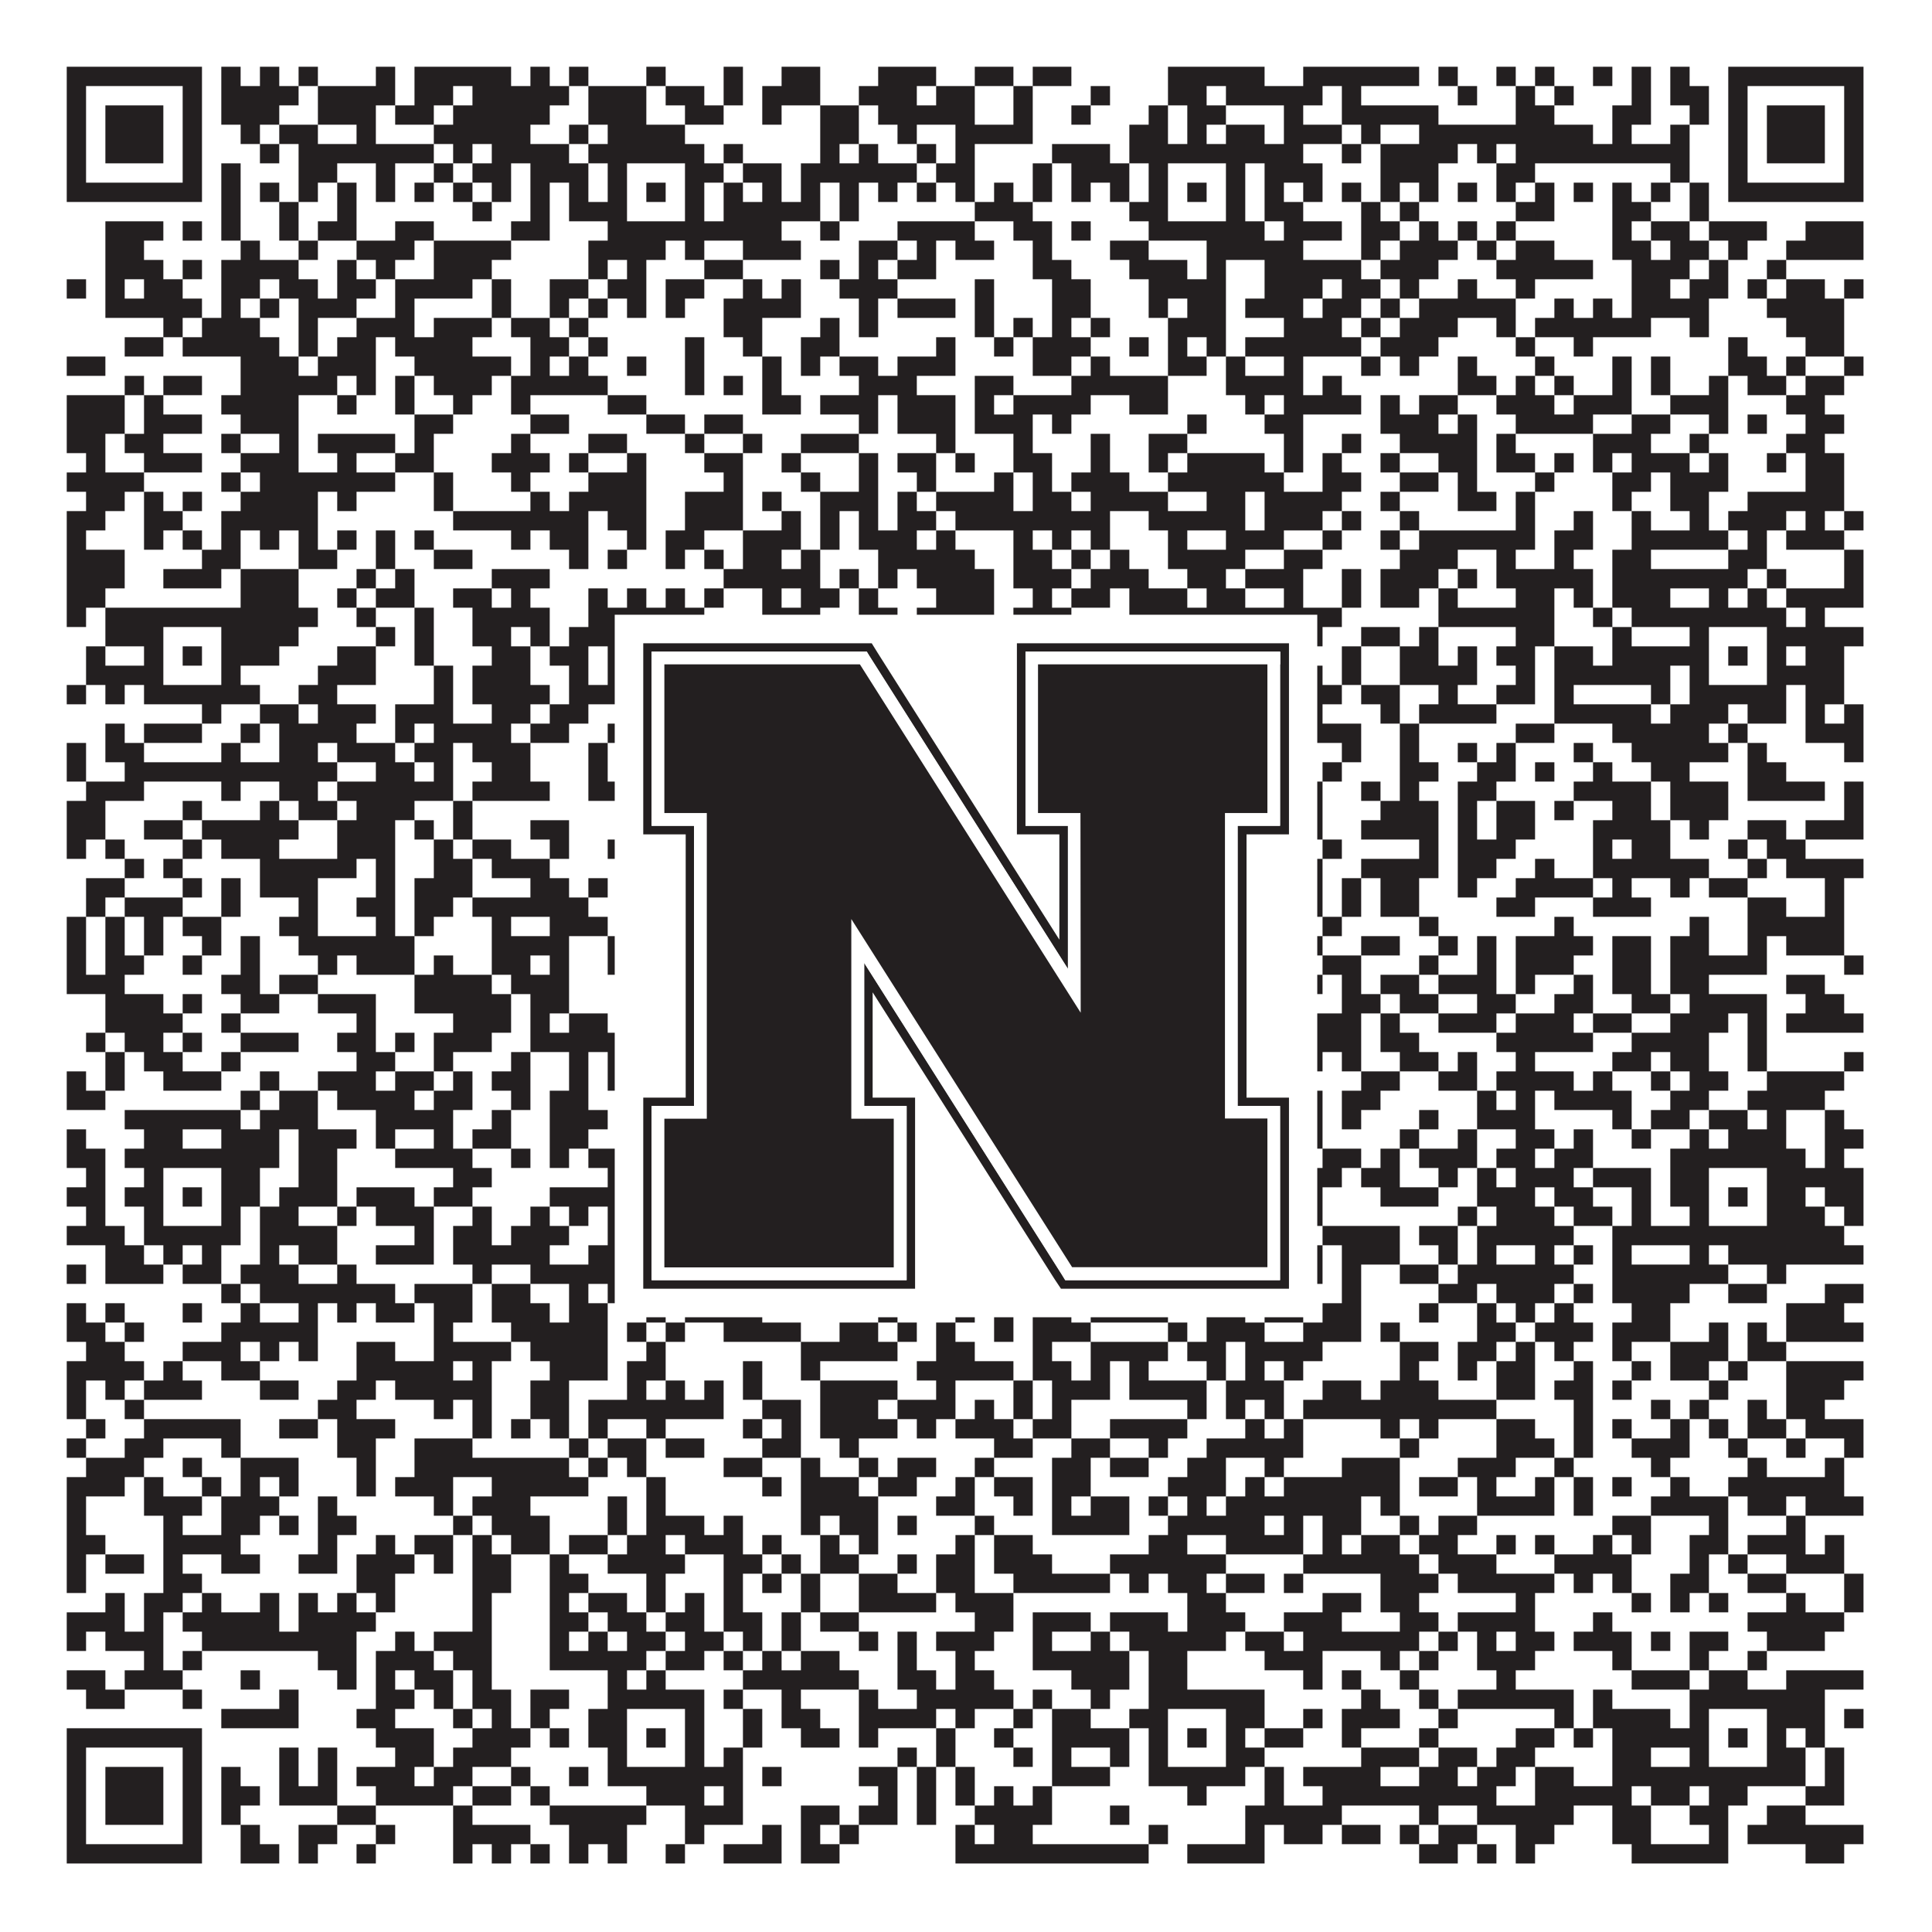 <?xml version="1.0"?>
<svg xmlns="http://www.w3.org/2000/svg" xmlns:xlink="http://www.w3.org/1999/xlink" version="1.1" width="1100px" height="1100px" viewBox="0 0 1100 1100"><rect x="0" y="0" width="1100" height="1100" fill="#ffffff" fill-opacity="1"/><path fill="#231f20" fill-opacity="1" d="M38,38L115,38L115,49L38,49ZM126,38L137,38L137,49L126,49ZM148,38L159,38L159,49L148,49ZM170,38L181,38L181,49L170,49ZM214,38L225,38L225,49L214,49ZM236,38L291,38L291,49L236,49ZM302,38L313,38L313,49L302,49ZM324,38L335,38L335,49L324,49ZM368,38L379,38L379,49L368,49ZM412,38L423,38L423,49L412,49ZM445,38L467,38L467,49L445,49ZM500,38L533,38L533,49L500,49ZM555,38L577,38L577,49L555,49ZM588,38L610,38L610,49L588,49ZM665,38L720,38L720,49L665,49ZM742,38L808,38L808,49L742,49ZM819,38L830,38L830,49L819,49ZM852,38L863,38L863,49L852,49ZM874,38L885,38L885,49L874,49ZM907,38L918,38L918,49L907,49ZM929,38L940,38L940,49L929,49ZM951,38L962,38L962,49L951,49ZM984,38L1061,38L1061,49L984,49ZM38,49L49,49L49,60L38,60ZM104,49L115,49L115,60L104,60ZM126,49L170,49L170,60L126,60ZM181,49L225,49L225,60L181,60ZM236,49L258,49L258,60L236,60ZM269,49L324,49L324,60L269,60ZM335,49L368,49L368,60L335,60ZM379,49L401,49L401,60L379,60ZM412,49L423,49L423,60L412,60ZM434,49L467,49L467,60L434,60ZM489,49L522,49L522,60L489,60ZM533,49L555,49L555,60L533,60ZM577,49L588,49L588,60L577,60ZM621,49L632,49L632,60L621,60ZM665,49L687,49L687,60L665,60ZM698,49L753,49L753,60L698,60ZM764,49L775,49L775,60L764,60ZM830,49L841,49L841,60L830,60ZM863,49L874,49L874,60L863,60ZM885,49L896,49L896,60L885,60ZM929,49L940,49L940,60L929,60ZM951,49L973,49L973,60L951,60ZM984,49L995,49L995,60L984,60ZM1050,49L1061,49L1061,60L1050,60ZM38,60L49,60L49,71L38,71ZM60,60L93,60L93,71L60,71ZM104,60L115,60L115,71L104,71ZM126,60L159,60L159,71L126,71ZM181,60L214,60L214,71L181,71ZM225,60L247,60L247,71L225,71ZM258,60L313,60L313,71L258,71ZM335,60L368,60L368,71L335,71ZM390,60L412,60L412,71L390,71ZM434,60L445,60L445,71L434,71ZM467,60L489,60L489,71L467,71ZM500,60L555,60L555,71L500,71ZM577,60L588,60L588,71L577,71ZM610,60L621,60L621,71L610,71ZM654,60L665,60L665,71L654,71ZM676,60L698,60L698,71L676,71ZM731,60L742,60L742,71L731,71ZM764,60L819,60L819,71L764,71ZM863,60L885,60L885,71L863,71ZM918,60L940,60L940,71L918,71ZM962,60L973,60L973,71L962,71ZM984,60L995,60L995,71L984,71ZM1006,60L1039,60L1039,71L1006,71ZM1050,60L1061,60L1061,71L1050,71ZM38,71L49,71L49,82L38,82ZM60,71L93,71L93,82L60,82ZM104,71L115,71L115,82L104,82ZM137,71L148,71L148,82L137,82ZM159,71L181,71L181,82L159,82ZM203,71L214,71L214,82L203,82ZM247,71L302,71L302,82L247,82ZM324,71L335,71L335,82L324,82ZM346,71L390,71L390,82L346,82ZM467,71L489,71L489,82L467,82ZM511,71L522,71L522,82L511,82ZM544,71L588,71L588,82L544,82ZM643,71L665,71L665,82L643,82ZM676,71L687,71L687,82L676,82ZM698,71L720,71L720,82L698,82ZM731,71L764,71L764,82L731,82ZM775,71L786,71L786,82L775,82ZM808,71L907,71L907,82L808,82ZM918,71L929,71L929,82L918,82ZM951,71L962,71L962,82L951,82ZM984,71L995,71L995,82L984,82ZM1006,71L1039,71L1039,82L1006,82ZM1050,71L1061,71L1061,82L1050,82ZM38,82L49,82L49,93L38,93ZM60,82L93,82L93,93L60,93ZM104,82L115,82L115,93L104,93ZM148,82L159,82L159,93L148,93ZM170,82L247,82L247,93L170,93ZM258,82L269,82L269,93L258,93ZM280,82L324,82L324,93L280,93ZM335,82L401,82L401,93L335,93ZM412,82L423,82L423,93L412,93ZM467,82L478,82L478,93L467,93ZM489,82L500,82L500,93L489,93ZM522,82L533,82L533,93L522,93ZM544,82L555,82L555,93L544,93ZM599,82L632,82L632,93L599,93ZM643,82L742,82L742,93L643,93ZM764,82L775,82L775,93L764,93ZM786,82L830,82L830,93L786,93ZM841,82L852,82L852,93L841,93ZM863,82L962,82L962,93L863,93ZM984,82L995,82L995,93L984,93ZM1006,82L1039,82L1039,93L1006,93ZM1050,82L1061,82L1061,93L1050,93ZM38,93L49,93L49,104L38,104ZM104,93L115,93L115,104L104,104ZM126,93L137,93L137,104L126,104ZM170,93L192,93L192,104L170,104ZM214,93L225,93L225,104L214,104ZM247,93L258,93L258,104L247,104ZM269,93L291,93L291,104L269,104ZM302,93L335,93L335,104L302,104ZM346,93L357,93L357,104L346,104ZM390,93L412,93L412,104L390,104ZM423,93L445,93L445,104L423,104ZM456,93L522,93L522,104L456,104ZM533,93L555,93L555,104L533,104ZM588,93L599,93L599,104L588,104ZM610,93L643,93L643,104L610,104ZM654,93L665,93L665,104L654,104ZM698,93L709,93L709,104L698,104ZM720,93L753,93L753,104L720,104ZM786,93L819,93L819,104L786,104ZM852,93L874,93L874,104L852,104ZM951,93L962,93L962,104L951,104ZM984,93L995,93L995,104L984,104ZM1050,93L1061,93L1061,104L1050,104ZM38,104L115,104L115,115L38,115ZM126,104L137,104L137,115L126,115ZM148,104L159,104L159,115L148,115ZM170,104L181,104L181,115L170,115ZM192,104L203,104L203,115L192,115ZM214,104L225,104L225,115L214,115ZM236,104L247,104L247,115L236,115ZM258,104L269,104L269,115L258,115ZM280,104L291,104L291,115L280,115ZM302,104L313,104L313,115L302,115ZM324,104L335,104L335,115L324,115ZM346,104L357,104L357,115L346,115ZM368,104L379,104L379,115L368,115ZM390,104L401,104L401,115L390,115ZM412,104L423,104L423,115L412,115ZM434,104L445,104L445,115L434,115ZM456,104L467,104L467,115L456,115ZM478,104L489,104L489,115L478,115ZM500,104L511,104L511,115L500,115ZM522,104L533,104L533,115L522,115ZM544,104L555,104L555,115L544,115ZM566,104L577,104L577,115L566,115ZM588,104L599,104L599,115L588,115ZM610,104L621,104L621,115L610,115ZM632,104L643,104L643,115L632,115ZM654,104L665,104L665,115L654,115ZM676,104L687,104L687,115L676,115ZM698,104L709,104L709,115L698,115ZM720,104L731,104L731,115L720,115ZM742,104L753,104L753,115L742,115ZM764,104L775,104L775,115L764,115ZM786,104L797,104L797,115L786,115ZM808,104L819,104L819,115L808,115ZM830,104L841,104L841,115L830,115ZM852,104L863,104L863,115L852,115ZM874,104L885,104L885,115L874,115ZM896,104L907,104L907,115L896,115ZM918,104L929,104L929,115L918,115ZM940,104L951,104L951,115L940,115ZM962,104L973,104L973,115L962,115ZM984,104L1061,104L1061,115L984,115ZM126,115L137,115L137,126L126,126ZM159,115L170,115L170,126L159,126ZM192,115L203,115L203,126L192,126ZM269,115L280,115L280,126L269,126ZM302,115L313,115L313,126L302,126ZM324,115L357,115L357,126L324,126ZM390,115L401,115L401,126L390,126ZM412,115L467,115L467,126L412,126ZM478,115L489,115L489,126L478,126ZM555,115L588,115L588,126L555,126ZM643,115L665,115L665,126L643,126ZM698,115L709,115L709,126L698,126ZM720,115L742,115L742,126L720,126ZM775,115L786,115L786,126L775,126ZM797,115L808,115L808,126L797,126ZM863,115L885,115L885,126L863,126ZM918,115L940,115L940,126L918,126ZM962,115L973,115L973,126L962,126ZM60,126L93,126L93,137L60,137ZM104,126L115,126L115,137L104,137ZM126,126L137,126L137,137L126,137ZM159,126L170,126L170,137L159,137ZM181,126L203,126L203,137L181,137ZM225,126L247,126L247,137L225,137ZM291,126L313,126L313,137L291,137ZM346,126L445,126L445,137L346,137ZM467,126L478,126L478,137L467,137ZM511,126L555,126L555,137L511,137ZM577,126L599,126L599,137L577,137ZM610,126L621,126L621,137L610,137ZM654,126L720,126L720,137L654,137ZM731,126L764,126L764,137L731,137ZM775,126L797,126L797,137L775,137ZM808,126L819,126L819,137L808,137ZM830,126L841,126L841,137L830,137ZM852,126L863,126L863,137L852,137ZM918,126L929,126L929,137L918,137ZM940,126L962,126L962,137L940,137ZM973,126L1006,126L1006,137L973,137ZM1028,126L1061,126L1061,137L1028,137ZM60,137L82,137L82,148L60,148ZM137,137L148,137L148,148L137,148ZM170,137L181,137L181,148L170,148ZM203,137L236,137L236,148L203,148ZM247,137L291,137L291,148L247,148ZM335,137L379,137L379,148L335,148ZM390,137L401,137L401,148L390,148ZM423,137L456,137L456,148L423,148ZM489,137L511,137L511,148L489,148ZM522,137L533,137L533,148L522,148ZM544,137L566,137L566,148L544,148ZM588,137L599,137L599,148L588,148ZM632,137L654,137L654,148L632,148ZM687,137L742,137L742,148L687,148ZM775,137L786,137L786,148L775,148ZM797,137L830,137L830,148L797,148ZM841,137L852,137L852,148L841,148ZM863,137L885,137L885,148L863,148ZM918,137L940,137L940,148L918,148ZM951,137L973,137L973,148L951,148ZM984,137L995,137L995,148L984,148ZM1017,137L1061,137L1061,148L1017,148ZM60,148L93,148L93,159L60,159ZM104,148L115,148L115,159L104,159ZM126,148L170,148L170,159L126,159ZM192,148L203,148L203,159L192,159ZM214,148L225,148L225,159L214,159ZM247,148L280,148L280,159L247,159ZM335,148L346,148L346,159L335,159ZM357,148L368,148L368,159L357,159ZM401,148L423,148L423,159L401,159ZM467,148L478,148L478,159L467,159ZM489,148L500,148L500,159L489,159ZM511,148L533,148L533,159L511,159ZM588,148L610,148L610,159L588,159ZM643,148L676,148L676,159L643,159ZM687,148L698,148L698,159L687,159ZM720,148L775,148L775,159L720,159ZM786,148L819,148L819,159L786,159ZM852,148L907,148L907,159L852,159ZM929,148L962,148L962,159L929,159ZM973,148L984,148L984,159L973,159ZM1006,148L1017,148L1017,159L1006,159ZM38,159L49,159L49,170L38,170ZM60,159L71,159L71,170L60,170ZM82,159L104,159L104,170L82,170ZM126,159L148,159L148,170L126,170ZM159,159L181,159L181,170L159,170ZM192,159L214,159L214,170L192,170ZM225,159L269,159L269,170L225,170ZM280,159L291,159L291,170L280,170ZM313,159L335,159L335,170L313,170ZM346,159L368,159L368,170L346,170ZM379,159L401,159L401,170L379,170ZM423,159L434,159L434,170L423,170ZM445,159L456,159L456,170L445,170ZM478,159L511,159L511,170L478,170ZM555,159L566,159L566,170L555,170ZM599,159L621,159L621,170L599,170ZM654,159L698,159L698,170L654,170ZM720,159L753,159L753,170L720,170ZM764,159L786,159L786,170L764,170ZM797,159L808,159L808,170L797,170ZM830,159L841,159L841,170L830,170ZM863,159L874,159L874,170L863,170ZM929,159L951,159L951,170L929,170ZM962,159L984,159L984,170L962,170ZM995,159L1006,159L1006,170L995,170ZM1017,159L1039,159L1039,170L1017,170ZM1050,159L1061,159L1061,170L1050,170ZM60,170L115,170L115,181L60,181ZM126,170L137,170L137,181L126,181ZM148,170L159,170L159,181L148,181ZM170,170L203,170L203,181L170,181ZM225,170L236,170L236,181L225,181ZM280,170L291,170L291,181L280,181ZM313,170L324,170L324,181L313,181ZM335,170L346,170L346,181L335,181ZM357,170L368,170L368,181L357,181ZM379,170L390,170L390,181L379,181ZM412,170L456,170L456,181L412,181ZM489,170L500,170L500,181L489,181ZM511,170L544,170L544,181L511,181ZM555,170L566,170L566,181L555,181ZM599,170L621,170L621,181L599,181ZM654,170L665,170L665,181L654,181ZM676,170L698,170L698,181L676,181ZM709,170L742,170L742,181L709,181ZM753,170L775,170L775,181L753,181ZM786,170L797,170L797,181L786,181ZM808,170L863,170L863,181L808,181ZM885,170L896,170L896,181L885,181ZM907,170L918,170L918,181L907,181ZM929,170L973,170L973,181L929,181ZM1006,170L1050,170L1050,181L1006,181ZM93,181L104,181L104,192L93,192ZM115,181L148,181L148,192L115,192ZM170,181L181,181L181,192L170,192ZM203,181L236,181L236,192L203,192ZM247,181L280,181L280,192L247,192ZM291,181L313,181L313,192L291,192ZM324,181L335,181L335,192L324,192ZM412,181L434,181L434,192L412,192ZM467,181L478,181L478,192L467,192ZM489,181L500,181L500,192L489,192ZM555,181L566,181L566,192L555,192ZM577,181L588,181L588,192L577,192ZM599,181L610,181L610,192L599,192ZM621,181L632,181L632,192L621,192ZM665,181L698,181L698,192L665,192ZM731,181L764,181L764,192L731,192ZM775,181L786,181L786,192L775,192ZM797,181L830,181L830,192L797,192ZM852,181L863,181L863,192L852,192ZM874,181L940,181L940,192L874,192ZM962,181L973,181L973,192L962,192ZM1017,181L1050,181L1050,192L1017,192ZM71,192L93,192L93,203L71,203ZM104,192L159,192L159,203L104,203ZM170,192L181,192L181,203L170,203ZM192,192L214,192L214,203L192,203ZM225,192L269,192L269,203L225,203ZM302,192L324,192L324,203L302,203ZM335,192L346,192L346,203L335,203ZM390,192L401,192L401,203L390,203ZM423,192L434,192L434,203L423,203ZM456,192L478,192L478,203L456,203ZM533,192L544,192L544,203L533,203ZM566,192L577,192L577,203L566,203ZM588,192L621,192L621,203L588,203ZM643,192L654,192L654,203L643,203ZM665,192L676,192L676,203L665,203ZM687,192L698,192L698,203L687,203ZM709,192L775,192L775,203L709,203ZM786,192L819,192L819,203L786,203ZM863,192L874,192L874,203L863,203ZM896,192L907,192L907,203L896,203ZM984,192L995,192L995,203L984,203ZM1028,192L1050,192L1050,203L1028,203ZM38,203L60,203L60,214L38,214ZM137,203L170,203L170,214L137,214ZM181,203L214,203L214,214L181,214ZM236,203L291,203L291,214L236,214ZM302,203L313,203L313,214L302,214ZM324,203L335,203L335,214L324,214ZM357,203L368,203L368,214L357,214ZM390,203L401,203L401,214L390,214ZM434,203L445,203L445,214L434,214ZM456,203L467,203L467,214L456,214ZM478,203L500,203L500,214L478,214ZM511,203L544,203L544,214L511,214ZM588,203L610,203L610,214L588,214ZM621,203L632,203L632,214L621,214ZM665,203L687,203L687,214L665,214ZM698,203L709,203L709,214L698,214ZM731,203L742,203L742,214L731,214ZM775,203L786,203L786,214L775,214ZM797,203L808,203L808,214L797,214ZM830,203L841,203L841,214L830,214ZM874,203L885,203L885,214L874,214ZM918,203L929,203L929,214L918,214ZM940,203L951,203L951,214L940,214ZM984,203L1006,203L1006,214L984,214ZM1017,203L1028,203L1028,214L1017,214ZM1050,203L1061,203L1061,214L1050,214ZM71,214L82,214L82,225L71,225ZM93,214L115,214L115,225L93,225ZM137,214L192,214L192,225L137,225ZM203,214L214,214L214,225L203,225ZM225,214L236,214L236,225L225,225ZM247,214L280,214L280,225L247,225ZM291,214L346,214L346,225L291,225ZM390,214L401,214L401,225L390,225ZM412,214L423,214L423,225L412,225ZM434,214L445,214L445,225L434,225ZM489,214L522,214L522,225L489,225ZM555,214L577,214L577,225L555,225ZM610,214L665,214L665,225L610,225ZM698,214L742,214L742,225L698,225ZM753,214L764,214L764,225L753,225ZM830,214L852,214L852,225L830,225ZM863,214L874,214L874,225L863,225ZM885,214L896,214L896,225L885,225ZM918,214L929,214L929,225L918,225ZM940,214L951,214L951,225L940,225ZM973,214L984,214L984,225L973,225ZM995,214L1017,214L1017,225L995,225ZM1028,214L1050,214L1050,225L1028,225ZM38,225L71,225L71,236L38,236ZM82,225L93,225L93,236L82,236ZM126,225L170,225L170,236L126,236ZM192,225L203,225L203,236L192,236ZM225,225L236,225L236,236L225,236ZM258,225L269,225L269,236L258,236ZM291,225L302,225L302,236L291,236ZM346,225L368,225L368,236L346,236ZM434,225L456,225L456,236L434,236ZM467,225L500,225L500,236L467,236ZM511,225L544,225L544,236L511,236ZM555,225L566,225L566,236L555,236ZM577,225L621,225L621,236L577,236ZM643,225L665,225L665,236L643,236ZM709,225L720,225L720,236L709,236ZM731,225L775,225L775,236L731,236ZM786,225L797,225L797,236L786,236ZM808,225L830,225L830,236L808,236ZM852,225L885,225L885,236L852,236ZM896,225L929,225L929,236L896,236ZM951,225L984,225L984,236L951,236ZM1017,225L1039,225L1039,236L1017,236ZM38,236L71,236L71,247L38,247ZM82,236L115,236L115,247L82,247ZM137,236L170,236L170,247L137,247ZM236,236L258,236L258,247L236,247ZM302,236L324,236L324,247L302,247ZM368,236L390,236L390,247L368,247ZM401,236L423,236L423,247L401,247ZM489,236L500,236L500,247L489,247ZM511,236L544,236L544,247L511,247ZM555,236L588,236L588,247L555,247ZM599,236L610,236L610,247L599,247ZM676,236L687,236L687,247L676,247ZM720,236L742,236L742,247L720,247ZM786,236L819,236L819,247L786,247ZM830,236L841,236L841,247L830,247ZM863,236L907,236L907,247L863,247ZM929,236L951,236L951,247L929,247ZM973,236L984,236L984,247L973,247ZM995,236L1006,236L1006,247L995,247ZM1028,236L1050,236L1050,247L1028,247ZM38,247L60,247L60,258L38,258ZM71,247L93,247L93,258L71,258ZM126,247L137,247L137,258L126,258ZM159,247L170,247L170,258L159,258ZM181,247L225,247L225,258L181,258ZM236,247L247,247L247,258L236,258ZM291,247L302,247L302,258L291,258ZM335,247L357,247L357,258L335,258ZM390,247L401,247L401,258L390,258ZM423,247L434,247L434,258L423,258ZM456,247L489,247L489,258L456,258ZM533,247L544,247L544,258L533,258ZM577,247L588,247L588,258L577,258ZM621,247L632,247L632,258L621,258ZM654,247L676,247L676,258L654,258ZM731,247L742,247L742,258L731,258ZM764,247L775,247L775,258L764,258ZM797,247L841,247L841,258L797,258ZM852,247L863,247L863,258L852,258ZM907,247L940,247L940,258L907,258ZM962,247L973,247L973,258L962,258ZM1017,247L1039,247L1039,258L1017,258ZM49,258L60,258L60,269L49,269ZM82,258L115,258L115,269L82,269ZM137,258L170,258L170,269L137,269ZM192,258L203,258L203,269L192,269ZM225,258L247,258L247,269L225,269ZM280,258L313,258L313,269L280,269ZM324,258L335,258L335,269L324,269ZM357,258L368,258L368,269L357,269ZM401,258L423,258L423,269L401,269ZM445,258L456,258L456,269L445,269ZM489,258L500,258L500,269L489,269ZM511,258L533,258L533,269L511,269ZM544,258L555,258L555,269L544,269ZM577,258L599,258L599,269L577,269ZM621,258L632,258L632,269L621,269ZM654,258L665,258L665,269L654,269ZM676,258L720,258L720,269L676,269ZM731,258L742,258L742,269L731,269ZM753,258L764,258L764,269L753,269ZM786,258L797,258L797,269L786,269ZM819,258L841,258L841,269L819,269ZM852,258L874,258L874,269L852,269ZM885,258L896,258L896,269L885,269ZM907,258L918,258L918,269L907,269ZM929,258L962,258L962,269L929,269ZM973,258L984,258L984,269L973,269ZM1006,258L1017,258L1017,269L1006,269ZM1028,258L1050,258L1050,269L1028,269ZM38,269L82,269L82,280L38,280ZM126,269L137,269L137,280L126,280ZM148,269L225,269L225,280L148,280ZM247,269L258,269L258,280L247,280ZM291,269L302,269L302,280L291,280ZM335,269L368,269L368,280L335,280ZM412,269L423,269L423,280L412,280ZM456,269L467,269L467,280L456,280ZM489,269L500,269L500,280L489,280ZM522,269L533,269L533,280L522,280ZM566,269L577,269L577,280L566,280ZM588,269L599,269L599,280L588,280ZM610,269L643,269L643,280L610,280ZM665,269L731,269L731,280L665,280ZM753,269L775,269L775,280L753,280ZM797,269L819,269L819,280L797,280ZM830,269L841,269L841,280L830,280ZM874,269L885,269L885,280L874,280ZM918,269L940,269L940,280L918,280ZM951,269L984,269L984,280L951,280ZM1028,269L1050,269L1050,280L1028,280ZM49,280L71,280L71,291L49,291ZM82,280L93,280L93,291L82,291ZM104,280L115,280L115,291L104,291ZM137,280L181,280L181,291L137,291ZM192,280L203,280L203,291L192,291ZM247,280L258,280L258,291L247,291ZM302,280L313,280L313,291L302,291ZM324,280L368,280L368,291L324,291ZM390,280L423,280L423,291L390,291ZM434,280L445,280L445,291L434,291ZM467,280L500,280L500,291L467,291ZM511,280L522,280L522,291L511,291ZM533,280L577,280L577,291L533,291ZM588,280L610,280L610,291L588,291ZM621,280L665,280L665,291L621,291ZM687,280L709,280L709,291L687,291ZM720,280L764,280L764,291L720,291ZM786,280L797,280L797,291L786,291ZM830,280L852,280L852,291L830,291ZM863,280L874,280L874,291L863,291ZM918,280L929,280L929,291L918,291ZM951,280L973,280L973,291L951,291ZM995,280L1050,280L1050,291L995,291ZM38,291L60,291L60,302L38,302ZM82,291L104,291L104,302L82,302ZM126,291L181,291L181,302L126,302ZM258,291L335,291L335,302L258,302ZM346,291L368,291L368,302L346,302ZM390,291L423,291L423,302L390,302ZM445,291L456,291L456,302L445,302ZM467,291L478,291L478,302L467,302ZM489,291L500,291L500,302L489,302ZM511,291L533,291L533,302L511,302ZM544,291L632,291L632,302L544,302ZM654,291L709,291L709,302L654,302ZM720,291L753,291L753,302L720,302ZM764,291L775,291L775,302L764,302ZM797,291L808,291L808,302L797,302ZM863,291L874,291L874,302L863,302ZM896,291L907,291L907,302L896,302ZM929,291L940,291L940,302L929,302ZM962,291L973,291L973,302L962,302ZM984,291L1017,291L1017,302L984,302ZM1028,291L1039,291L1039,302L1028,302ZM1050,291L1061,291L1061,302L1050,302ZM38,302L49,302L49,313L38,313ZM82,302L93,302L93,313L82,313ZM104,302L115,302L115,313L104,313ZM126,302L137,302L137,313L126,313ZM148,302L159,302L159,313L148,313ZM170,302L181,302L181,313L170,313ZM192,302L203,302L203,313L192,313ZM214,302L225,302L225,313L214,313ZM236,302L247,302L247,313L236,313ZM291,302L302,302L302,313L291,313ZM313,302L335,302L335,313L313,313ZM357,302L368,302L368,313L357,313ZM379,302L401,302L401,313L379,313ZM423,302L456,302L456,313L423,313ZM467,302L478,302L478,313L467,313ZM489,302L522,302L522,313L489,313ZM533,302L544,302L544,313L533,313ZM577,302L588,302L588,313L577,313ZM599,302L610,302L610,313L599,313ZM621,302L632,302L632,313L621,313ZM665,302L676,302L676,313L665,313ZM698,302L731,302L731,313L698,313ZM753,302L764,302L764,313L753,313ZM786,302L797,302L797,313L786,313ZM808,302L874,302L874,313L808,313ZM885,302L907,302L907,313L885,313ZM929,302L984,302L984,313L929,313ZM995,302L1006,302L1006,313L995,313ZM1017,302L1050,302L1050,313L1017,313ZM38,313L71,313L71,324L38,324ZM115,313L137,313L137,324L115,324ZM170,313L192,313L192,324L170,324ZM214,313L225,313L225,324L214,324ZM247,313L269,313L269,324L247,324ZM324,313L335,313L335,324L324,324ZM346,313L357,313L357,324L346,324ZM379,313L390,313L390,324L379,324ZM401,313L412,313L412,324L401,324ZM423,313L445,313L445,324L423,324ZM456,313L467,313L467,324L456,324ZM500,313L555,313L555,324L500,324ZM577,313L599,313L599,324L577,324ZM610,313L621,313L621,324L610,324ZM632,313L643,313L643,324L632,324ZM665,313L709,313L709,324L665,324ZM731,313L753,313L753,324L731,324ZM797,313L830,313L830,324L797,324ZM852,313L863,313L863,324L852,324ZM885,313L896,313L896,324L885,324ZM918,313L940,313L940,324L918,324ZM984,313L1006,313L1006,324L984,324ZM1050,313L1061,313L1061,324L1050,324ZM38,324L71,324L71,335L38,335ZM93,324L126,324L126,335L93,335ZM137,324L170,324L170,335L137,335ZM203,324L214,324L214,335L203,335ZM225,324L236,324L236,335L225,335ZM280,324L313,324L313,335L280,335ZM412,324L467,324L467,335L412,335ZM478,324L489,324L489,335L478,335ZM500,324L511,324L511,335L500,335ZM522,324L566,324L566,335L522,335ZM577,324L610,324L610,335L577,335ZM621,324L654,324L654,335L621,335ZM676,324L698,324L698,335L676,335ZM709,324L742,324L742,335L709,335ZM764,324L775,324L775,335L764,335ZM786,324L819,324L819,335L786,335ZM830,324L841,324L841,335L830,335ZM852,324L907,324L907,335L852,335ZM918,324L995,324L995,335L918,335ZM1006,324L1017,324L1017,335L1006,335ZM1050,324L1061,324L1061,335L1050,335ZM38,335L60,335L60,346L38,346ZM137,335L170,335L170,346L137,346ZM192,335L203,335L203,346L192,346ZM214,335L236,335L236,346L214,346ZM258,335L280,335L280,346L258,346ZM291,335L302,335L302,346L291,346ZM335,335L346,335L346,346L335,346ZM357,335L368,335L368,346L357,346ZM379,335L390,335L390,346L379,346ZM401,335L412,335L412,346L401,346ZM434,335L445,335L445,346L434,346ZM456,335L478,335L478,346L456,346ZM489,335L500,335L500,346L489,346ZM533,335L566,335L566,346L533,346ZM588,335L599,335L599,346L588,346ZM610,335L632,335L632,346L610,346ZM643,335L676,335L676,346L643,346ZM687,335L709,335L709,346L687,346ZM731,335L742,335L742,346L731,346ZM764,335L775,335L775,346L764,346ZM786,335L808,335L808,346L786,346ZM819,335L830,335L830,346L819,346ZM863,335L885,335L885,346L863,346ZM896,335L907,335L907,346L896,346ZM918,335L951,335L951,346L918,346ZM973,335L984,335L984,346L973,346ZM995,335L1006,335L1006,346L995,346ZM1017,335L1061,335L1061,346L1017,346ZM38,346L49,346L49,357L38,357ZM60,346L181,346L181,357L60,357ZM203,346L214,346L214,357L203,357ZM236,346L247,346L247,357L236,357ZM269,346L313,346L313,357L269,357ZM335,346L401,346L401,357L335,357ZM434,346L467,346L467,357L434,357ZM489,346L511,346L511,357L489,357ZM522,346L566,346L566,357L522,357ZM577,346L610,346L610,357L577,357ZM643,346L764,346L764,357L643,357ZM819,346L885,346L885,357L819,357ZM907,346L918,346L918,357L907,357ZM929,346L1017,346L1017,357L929,357ZM1028,346L1039,346L1039,357L1028,357ZM60,357L93,357L93,368L60,368ZM126,357L170,357L170,368L126,368ZM214,357L225,357L225,368L214,368ZM236,357L247,357L247,368L236,368ZM269,357L291,357L291,368L269,368ZM302,357L313,357L313,368L302,368ZM324,357L357,357L357,368L324,368ZM390,357L412,357L412,368L390,368ZM434,357L456,357L456,368L434,368ZM467,357L489,357L489,368L467,368ZM522,357L533,357L533,368L522,368ZM544,357L555,357L555,368L544,368ZM599,357L610,357L610,368L599,368ZM654,357L665,357L665,368L654,368ZM698,357L709,357L709,368L698,368ZM720,357L731,357L731,368L720,368ZM742,357L753,357L753,368L742,368ZM775,357L797,357L797,368L775,368ZM808,357L819,357L819,368L808,368ZM863,357L885,357L885,368L863,368ZM918,357L929,357L929,368L918,368ZM962,357L973,357L973,368L962,368ZM1006,357L1061,357L1061,368L1006,368ZM49,368L60,368L60,379L49,379ZM82,368L93,368L93,379L82,379ZM104,368L115,368L115,379L104,379ZM126,368L159,368L159,379L126,379ZM192,368L214,368L214,379L192,379ZM236,368L247,368L247,379L236,379ZM280,368L302,368L302,379L280,379ZM313,368L335,368L335,379L313,379ZM346,368L357,368L357,379L346,379ZM368,368L379,368L379,379L368,379ZM390,368L423,368L423,379L390,379ZM445,368L456,368L456,379L445,379ZM467,368L478,368L478,379L467,379ZM500,368L511,368L511,379L500,379ZM555,368L566,368L566,379L555,379ZM610,368L665,368L665,379L610,379ZM676,368L687,368L687,379L676,379ZM698,368L709,368L709,379L698,379ZM720,368L742,368L742,379L720,379ZM764,368L775,368L775,379L764,379ZM797,368L819,368L819,379L797,379ZM830,368L841,368L841,379L830,379ZM852,368L874,368L874,379L852,379ZM885,368L907,368L907,379L885,379ZM918,368L973,368L973,379L918,379ZM984,368L995,368L995,379L984,379ZM1006,368L1017,368L1017,379L1006,379ZM1028,368L1050,368L1050,379L1028,379ZM49,379L93,379L93,390L49,390ZM126,379L137,379L137,390L126,390ZM181,379L214,379L214,390L181,390ZM247,379L258,379L258,390L247,390ZM269,379L302,379L302,390L269,390ZM324,379L335,379L335,390L324,390ZM346,379L357,379L357,390L346,390ZM390,379L445,379L445,390L390,390ZM467,379L489,379L489,390L467,390ZM500,379L511,379L511,390L500,390ZM533,379L544,379L544,390L533,390ZM566,379L577,379L577,390L566,390ZM599,379L610,379L610,390L599,390ZM632,379L643,379L643,390L632,390ZM654,379L665,379L665,390L654,390ZM698,379L709,379L709,390L698,390ZM731,379L753,379L753,390L731,390ZM764,379L775,379L775,390L764,390ZM797,379L841,379L841,390L797,390ZM863,379L874,379L874,390L863,390ZM885,379L951,379L951,390L885,390ZM962,379L973,379L973,390L962,390ZM1006,379L1050,379L1050,390L1006,390ZM38,390L49,390L49,401L38,401ZM60,390L71,390L71,401L60,401ZM82,390L148,390L148,401L82,401ZM170,390L192,390L192,401L170,401ZM247,390L258,390L258,401L247,401ZM269,390L313,390L313,401L269,401ZM324,390L401,390L401,401L324,401ZM412,390L434,390L434,401L412,401ZM478,390L500,390L500,401L478,401ZM555,390L566,390L566,401L555,401ZM577,390L588,390L588,401L577,401ZM599,390L610,390L610,401L599,401ZM621,390L709,390L709,401L621,401ZM720,390L764,390L764,401L720,401ZM775,390L797,390L797,401L775,401ZM819,390L830,390L830,401L819,401ZM852,390L874,390L874,401L852,401ZM885,390L896,390L896,401L885,401ZM940,390L951,390L951,401L940,401ZM962,390L1017,390L1017,401L962,401ZM1028,390L1050,390L1050,401L1028,401ZM115,401L126,401L126,412L115,412ZM148,401L170,401L170,412L148,412ZM181,401L214,401L214,412L181,412ZM225,401L258,401L258,412L225,412ZM280,401L302,401L302,412L280,412ZM313,401L335,401L335,412L313,412ZM445,401L456,401L456,412L445,412ZM478,401L489,401L489,412L478,412ZM522,401L533,401L533,412L522,412ZM555,401L566,401L566,412L555,412ZM577,401L621,401L621,412L577,412ZM643,401L665,401L665,412L643,412ZM676,401L687,401L687,412L676,412ZM698,401L709,401L709,412L698,412ZM731,401L753,401L753,412L731,412ZM786,401L797,401L797,412L786,412ZM808,401L852,401L852,412L808,412ZM885,401L940,401L940,412L885,412ZM951,401L984,401L984,412L951,412ZM995,401L1017,401L1017,412L995,412ZM1028,401L1039,401L1039,412L1028,412ZM1050,401L1061,401L1061,412L1050,412ZM60,412L71,412L71,423L60,423ZM82,412L115,412L115,423L82,423ZM137,412L148,412L148,423L137,423ZM159,412L203,412L203,423L159,423ZM225,412L236,412L236,423L225,423ZM247,412L291,412L291,423L247,423ZM302,412L324,412L324,423L302,423ZM346,412L368,412L368,423L346,423ZM379,412L412,412L412,423L379,423ZM423,412L434,412L434,423L423,423ZM456,412L489,412L489,423L456,423ZM500,412L511,412L511,423L500,423ZM544,412L566,412L566,423L544,423ZM588,412L599,412L599,423L588,423ZM632,412L654,412L654,423L632,423ZM665,412L709,412L709,423L665,423ZM720,412L775,412L775,423L720,423ZM797,412L808,412L808,423L797,423ZM863,412L885,412L885,423L863,423ZM918,412L973,412L973,423L918,423ZM984,412L995,412L995,423L984,423ZM1028,412L1061,412L1061,423L1028,423ZM38,423L49,423L49,434L38,434ZM60,423L82,423L82,434L60,434ZM126,423L137,423L137,434L126,434ZM159,423L181,423L181,434L159,434ZM192,423L225,423L225,434L192,434ZM236,423L258,423L258,434L236,434ZM269,423L302,423L302,434L269,434ZM335,423L346,423L346,434L335,434ZM368,423L379,423L379,434L368,434ZM401,423L412,423L412,434L401,434ZM423,423L434,423L434,434L423,434ZM445,423L489,423L489,434L445,434ZM500,423L511,423L511,434L500,434ZM522,423L533,423L533,434L522,434ZM544,423L555,423L555,434L544,434ZM643,423L665,423L665,434L643,434ZM698,423L709,423L709,434L698,434ZM720,423L742,423L742,434L720,434ZM764,423L775,423L775,434L764,434ZM797,423L808,423L808,434L797,434ZM830,423L841,423L841,434L830,434ZM852,423L863,423L863,434L852,434ZM896,423L907,423L907,434L896,434ZM929,423L984,423L984,434L929,434ZM995,423L1006,423L1006,434L995,434ZM1050,423L1061,423L1061,434L1050,434ZM38,434L49,434L49,445L38,445ZM71,434L192,434L192,445L71,445ZM214,434L236,434L236,445L214,445ZM247,434L258,434L258,445L247,445ZM280,434L302,434L302,445L280,445ZM335,434L346,434L346,445L335,445ZM368,434L412,434L412,445L368,445ZM423,434L445,434L445,445L423,445ZM456,434L467,434L467,445L456,445ZM478,434L489,434L489,445L478,445ZM522,434L544,434L544,445L522,445ZM588,434L610,434L610,445L588,445ZM643,434L665,434L665,445L643,445ZM709,434L731,434L731,445L709,445ZM753,434L764,434L764,445L753,445ZM797,434L819,434L819,445L797,445ZM841,434L863,434L863,445L841,445ZM874,434L885,434L885,445L874,445ZM907,434L918,434L918,445L907,445ZM940,434L962,434L962,445L940,445ZM995,434L1017,434L1017,445L995,445ZM49,445L82,445L82,456L49,456ZM126,445L137,445L137,456L126,456ZM159,445L181,445L181,456L159,456ZM192,445L258,445L258,456L192,456ZM269,445L313,445L313,456L269,456ZM335,445L368,445L368,456L335,456ZM390,445L412,445L412,456L390,456ZM434,445L445,445L445,456L434,456ZM500,445L555,445L555,456L500,456ZM577,445L588,445L588,456L577,456ZM599,445L621,445L621,456L599,456ZM643,445L654,445L654,456L643,456ZM665,445L676,445L676,456L665,456ZM687,445L698,445L698,456L687,456ZM720,445L731,445L731,456L720,456ZM742,445L753,445L753,456L742,456ZM775,445L786,445L786,456L775,456ZM797,445L808,445L808,456L797,456ZM830,445L852,445L852,456L830,456ZM896,445L940,445L940,456L896,456ZM951,445L984,445L984,456L951,456ZM995,445L1039,445L1039,456L995,456ZM1050,445L1061,445L1061,456L1050,456ZM38,456L60,456L60,467L38,467ZM104,456L115,456L115,467L104,467ZM148,456L159,456L159,467L148,467ZM170,456L192,456L192,467L170,467ZM203,456L236,456L236,467L203,467ZM258,456L269,456L269,467L258,467ZM357,456L379,456L379,467L357,467ZM401,456L412,456L412,467L401,467ZM445,456L478,456L478,467L445,467ZM489,456L511,456L511,467L489,467ZM522,456L555,456L555,467L522,467ZM643,456L687,456L687,467L643,467ZM698,456L720,456L720,467L698,467ZM731,456L753,456L753,467L731,467ZM786,456L819,456L819,467L786,467ZM830,456L841,456L841,467L830,467ZM852,456L874,456L874,467L852,467ZM885,456L896,456L896,467L885,467ZM918,456L940,456L940,467L918,467ZM951,456L984,456L984,467L951,467ZM1050,456L1061,456L1061,467L1050,467ZM38,467L60,467L60,478L38,478ZM82,467L104,467L104,478L82,478ZM115,467L170,467L170,478L115,478ZM192,467L225,467L225,478L192,478ZM236,467L247,467L247,478L236,478ZM258,467L269,467L269,478L258,478ZM302,467L324,467L324,478L302,478ZM368,467L379,467L379,478L368,478ZM390,467L401,467L401,478L390,478ZM412,467L423,467L423,478L412,478ZM434,467L445,467L445,478L434,478ZM489,467L500,467L500,478L489,478ZM544,467L555,467L555,478L544,478ZM566,467L599,467L599,478L566,478ZM610,467L632,467L632,478L610,478ZM643,467L665,467L665,478L643,478ZM676,467L698,467L698,478L676,478ZM731,467L753,467L753,478L731,478ZM775,467L819,467L819,478L775,478ZM830,467L841,467L841,478L830,478ZM852,467L874,467L874,478L852,478ZM907,467L951,467L951,478L907,478ZM962,467L973,467L973,478L962,478ZM995,467L1017,467L1017,478L995,478ZM1028,467L1061,467L1061,478L1028,478ZM38,478L49,478L49,489L38,489ZM60,478L71,478L71,489L60,489ZM104,478L115,478L115,489L104,489ZM126,478L159,478L159,489L126,489ZM192,478L225,478L225,489L192,489ZM247,478L258,478L258,489L247,489ZM269,478L291,478L291,489L269,489ZM313,478L324,478L324,489L313,489ZM346,478L368,478L368,489L346,489ZM379,478L390,478L390,489L379,489ZM401,478L412,478L412,489L401,489ZM434,478L456,478L456,489L434,489ZM489,478L500,478L500,489L489,489ZM511,478L533,478L533,489L511,489ZM544,478L577,478L577,489L544,489ZM643,478L665,478L665,489L643,489ZM676,478L742,478L742,489L676,489ZM753,478L764,478L764,489L753,489ZM808,478L819,478L819,489L808,489ZM830,478L863,478L863,489L830,489ZM907,478L918,478L918,489L907,489ZM929,478L951,478L951,489L929,489ZM984,478L995,478L995,489L984,489ZM1006,478L1028,478L1028,489L1006,489ZM71,489L82,489L82,500L71,500ZM93,489L104,489L104,500L93,500ZM148,489L203,489L203,500L148,500ZM214,489L225,489L225,500L214,500ZM247,489L269,489L269,500L247,500ZM280,489L313,489L313,500L280,500ZM357,489L368,489L368,500L357,500ZM379,489L401,489L401,500L379,500ZM412,489L423,489L423,500L412,500ZM445,489L456,489L456,500L445,500ZM467,489L489,489L489,500L467,500ZM500,489L522,489L522,500L500,500ZM533,489L544,489L544,500L533,500ZM566,489L577,489L577,500L566,500ZM599,489L610,489L610,500L599,500ZM643,489L665,489L665,500L643,500ZM742,489L753,489L753,500L742,500ZM775,489L819,489L819,500L775,500ZM830,489L852,489L852,500L830,500ZM874,489L885,489L885,500L874,500ZM907,489L973,489L973,500L907,500ZM995,489L1006,489L1006,500L995,500ZM1017,489L1061,489L1061,500L1017,500ZM49,500L71,500L71,511L49,511ZM104,500L115,500L115,511L104,511ZM126,500L137,500L137,511L126,511ZM148,500L181,500L181,511L148,511ZM214,500L225,500L225,511L214,511ZM236,500L269,500L269,511L236,511ZM302,500L324,500L324,511L302,511ZM335,500L346,500L346,511L335,511ZM401,500L412,500L412,511L401,511ZM445,500L467,500L467,511L445,511ZM511,500L533,500L533,511L511,511ZM544,500L577,500L577,511L544,511ZM632,500L665,500L665,511L632,511ZM698,500L709,500L709,511L698,511ZM720,500L753,500L753,511L720,511ZM764,500L775,500L775,511L764,511ZM786,500L808,500L808,511L786,511ZM830,500L841,500L841,511L830,511ZM863,500L907,500L907,511L863,511ZM918,500L929,500L929,511L918,511ZM951,500L962,500L962,511L951,511ZM973,500L995,500L995,511L973,511ZM1039,500L1050,500L1050,511L1039,511ZM49,511L60,511L60,522L49,522ZM71,511L104,511L104,522L71,522ZM126,511L137,511L137,522L126,522ZM170,511L181,511L181,522L170,522ZM203,511L225,511L225,522L203,522ZM236,511L258,511L258,522L236,522ZM269,511L335,511L335,522L269,522ZM357,511L368,511L368,522L357,522ZM379,511L390,511L390,522L379,522ZM401,511L456,511L456,522L401,522ZM467,511L511,511L511,522L467,522ZM522,511L533,511L533,522L522,522ZM544,511L566,511L566,522L544,522ZM588,511L610,511L610,522L588,522ZM632,511L643,511L643,522L632,522ZM665,511L676,511L676,522L665,522ZM720,511L753,511L753,522L720,522ZM764,511L775,511L775,522L764,522ZM786,511L808,511L808,522L786,522ZM852,511L874,511L874,522L852,522ZM907,511L940,511L940,522L907,522ZM995,511L1017,511L1017,522L995,522ZM1039,511L1050,511L1050,522L1039,522ZM38,522L49,522L49,533L38,533ZM60,522L71,522L71,533L60,533ZM82,522L93,522L93,533L82,533ZM104,522L126,522L126,533L104,533ZM159,522L181,522L181,533L159,533ZM214,522L225,522L225,533L214,533ZM236,522L247,522L247,533L236,533ZM280,522L291,522L291,533L280,533ZM313,522L346,522L346,533L313,533ZM379,522L390,522L390,533L379,533ZM401,522L412,522L412,533L401,533ZM478,522L500,522L500,533L478,533ZM522,522L533,522L533,533L522,533ZM555,522L588,522L588,533L555,533ZM643,522L665,522L665,533L643,533ZM687,522L709,522L709,533L687,533ZM720,522L742,522L742,533L720,533ZM753,522L764,522L764,533L753,533ZM808,522L819,522L819,533L808,533ZM885,522L896,522L896,533L885,533ZM962,522L973,522L973,533L962,533ZM995,522L1050,522L1050,533L995,533ZM38,533L49,533L49,544L38,544ZM60,533L71,533L71,544L60,544ZM82,533L93,533L93,544L82,544ZM115,533L126,533L126,544L115,544ZM137,533L148,533L148,544L137,544ZM170,533L236,533L236,544L170,544ZM280,533L324,533L324,544L280,544ZM346,533L368,533L368,544L346,544ZM401,533L423,533L423,544L401,544ZM434,533L467,533L467,544L434,544ZM478,533L489,533L489,544L478,544ZM500,533L522,533L522,544L500,544ZM533,533L555,533L555,544L533,544ZM588,533L610,533L610,544L588,544ZM621,533L654,533L654,544L621,544ZM665,533L720,533L720,544L665,544ZM742,533L753,533L753,544L742,544ZM775,533L797,533L797,544L775,544ZM819,533L830,533L830,544L819,544ZM841,533L852,533L852,544L841,544ZM863,533L907,533L907,544L863,544ZM918,533L940,533L940,544L918,544ZM951,533L973,533L973,544L951,544ZM995,533L1006,533L1006,544L995,544ZM1017,533L1050,533L1050,544L1017,544ZM38,544L49,544L49,555L38,555ZM60,544L82,544L82,555L60,555ZM104,544L115,544L115,555L104,555ZM137,544L148,544L148,555L137,555ZM181,544L192,544L192,555L181,555ZM203,544L236,544L236,555L203,555ZM247,544L258,544L258,555L247,555ZM280,544L302,544L302,555L280,555ZM313,544L324,544L324,555L313,555ZM346,544L368,544L368,555L346,555ZM379,544L390,544L390,555L379,555ZM401,544L412,544L412,555L401,555ZM434,544L489,544L489,555L434,555ZM522,544L544,544L544,555L522,555ZM577,544L610,544L610,555L577,555ZM621,544L632,544L632,555L621,555ZM665,544L676,544L676,555L665,555ZM687,544L709,544L709,555L687,555ZM720,544L742,544L742,555L720,555ZM753,544L775,544L775,555L753,555ZM808,544L819,544L819,555L808,555ZM841,544L852,544L852,555L841,555ZM863,544L896,544L896,555L863,555ZM918,544L940,544L940,555L918,555ZM951,544L1006,544L1006,555L951,555ZM1050,544L1061,544L1061,555L1050,555ZM38,555L71,555L71,566L38,566ZM126,555L148,555L148,566L126,566ZM159,555L181,555L181,566L159,566ZM236,555L280,555L280,566L236,566ZM291,555L324,555L324,566L291,566ZM379,555L390,555L390,566L379,566ZM401,555L412,555L412,566L401,566ZM434,555L445,555L445,566L434,566ZM489,555L500,555L500,566L489,566ZM555,555L588,555L588,566L555,566ZM599,555L610,555L610,566L599,566ZM676,555L687,555L687,566L676,566ZM742,555L753,555L753,566L742,566ZM764,555L775,555L775,566L764,566ZM786,555L808,555L808,566L786,566ZM819,555L852,555L852,566L819,566ZM863,555L874,555L874,566L863,566ZM896,555L907,555L907,566L896,566ZM918,555L940,555L940,566L918,566ZM951,555L973,555L973,566L951,566ZM1017,555L1039,555L1039,566L1017,566ZM60,566L93,566L93,577L60,577ZM104,566L115,566L115,577L104,577ZM137,566L159,566L159,577L137,577ZM181,566L214,566L214,577L181,577ZM236,566L291,566L291,577L236,577ZM302,566L324,566L324,577L302,577ZM368,566L379,566L379,577L368,577ZM390,566L423,566L423,577L390,577ZM445,566L467,566L467,577L445,577ZM500,566L533,566L533,577L500,577ZM555,566L566,566L566,577L555,577ZM588,566L599,566L599,577L588,577ZM632,566L643,566L643,577L632,577ZM665,566L687,566L687,577L665,577ZM698,566L709,566L709,577L698,577ZM720,566L731,566L731,577L720,577ZM764,566L786,566L786,577L764,577ZM797,566L819,566L819,577L797,577ZM841,566L863,566L863,577L841,577ZM885,566L907,566L907,577L885,577ZM929,566L951,566L951,577L929,577ZM962,566L1006,566L1006,577L962,577ZM1028,566L1050,566L1050,577L1028,577ZM60,577L104,577L104,588L60,588ZM126,577L137,577L137,588L126,588ZM203,577L214,577L214,588L203,588ZM258,577L291,577L291,588L258,588ZM302,577L313,577L313,588L302,588ZM324,577L346,577L346,588L324,588ZM368,577L390,577L390,588L368,588ZM423,577L445,577L445,588L423,588ZM467,577L478,577L478,588L467,588ZM489,577L511,577L511,588L489,588ZM522,577L533,577L533,588L522,588ZM544,577L566,577L566,588L544,588ZM577,577L588,577L588,588L577,588ZM610,577L654,577L654,588L610,588ZM665,577L676,577L676,588L665,588ZM687,577L698,577L698,588L687,588ZM742,577L775,577L775,588L742,588ZM786,577L797,577L797,588L786,588ZM819,577L852,577L852,588L819,588ZM863,577L896,577L896,588L863,588ZM907,577L929,577L929,588L907,588ZM951,577L984,577L984,588L951,588ZM995,577L1006,577L1006,588L995,588ZM1017,577L1061,577L1061,588L1017,588ZM49,588L60,588L60,599L49,599ZM71,588L93,588L93,599L71,599ZM104,588L115,588L115,599L104,599ZM137,588L170,588L170,599L137,599ZM192,588L214,588L214,599L192,599ZM225,588L236,588L236,599L225,599ZM247,588L280,588L280,599L247,599ZM302,588L357,588L357,599L302,599ZM390,588L412,588L412,599L390,599ZM434,588L445,588L445,599L434,599ZM456,588L467,588L467,599L456,599ZM489,588L500,588L500,599L489,599ZM522,588L533,588L533,599L522,599ZM544,588L555,588L555,599L544,599ZM599,588L676,588L676,599L599,599ZM687,588L698,588L698,599L687,599ZM709,588L720,588L720,599L709,599ZM731,588L775,588L775,599L731,599ZM786,588L808,588L808,599L786,599ZM852,588L907,588L907,599L852,599ZM929,588L973,588L973,599L929,599ZM995,588L1006,588L1006,599L995,599ZM60,599L71,599L71,610L60,610ZM82,599L104,599L104,610L82,610ZM126,599L137,599L137,610L126,610ZM203,599L225,599L225,610L203,610ZM247,599L258,599L258,610L247,610ZM291,599L302,599L302,610L291,610ZM324,599L335,599L335,610L324,610ZM346,599L357,599L357,610L346,610ZM379,599L390,599L390,610L379,610ZM401,599L434,599L434,610L401,610ZM467,599L478,599L478,610L467,610ZM489,599L500,599L500,610L489,610ZM522,599L533,599L533,610L522,610ZM566,599L577,599L577,610L566,610ZM588,599L643,599L643,610L588,610ZM665,599L687,599L687,610L665,610ZM698,599L709,599L709,610L698,610ZM731,599L753,599L753,610L731,610ZM764,599L775,599L775,610L764,610ZM797,599L819,599L819,610L797,610ZM830,599L841,599L841,610L830,610ZM863,599L874,599L874,610L863,610ZM918,599L940,599L940,610L918,610ZM951,599L973,599L973,610L951,610ZM995,599L1006,599L1006,610L995,610ZM1050,599L1061,599L1061,610L1050,610ZM38,610L49,610L49,621L38,621ZM60,610L71,610L71,621L60,621ZM93,610L126,610L126,621L93,621ZM148,610L159,610L159,621L148,621ZM181,610L214,610L214,621L181,621ZM225,610L247,610L247,621L225,621ZM258,610L269,610L269,621L258,621ZM280,610L302,610L302,621L280,621ZM324,610L335,610L335,621L324,621ZM346,610L357,610L357,621L346,621ZM379,610L401,610L401,621L379,621ZM489,610L500,610L500,621L489,621ZM544,610L566,610L566,621L544,621ZM632,610L643,610L643,621L632,621ZM654,610L665,610L665,621L654,621ZM676,610L687,610L687,621L676,621ZM720,610L742,610L742,621L720,621ZM775,610L797,610L797,621L775,621ZM819,610L841,610L841,621L819,621ZM852,610L896,610L896,621L852,621ZM907,610L918,610L918,621L907,621ZM940,610L951,610L951,621L940,621ZM962,610L984,610L984,621L962,621ZM1006,610L1050,610L1050,621L1006,621ZM38,621L60,621L60,632L38,632ZM137,621L148,621L148,632L137,632ZM159,621L181,621L181,632L159,632ZM192,621L236,621L236,632L192,632ZM247,621L269,621L269,632L247,632ZM291,621L302,621L302,632L291,632ZM313,621L335,621L335,632L313,632ZM368,621L434,621L434,632L368,632ZM445,621L456,621L456,632L445,632ZM467,621L489,621L489,632L467,632ZM500,621L511,621L511,632L500,632ZM533,621L566,621L566,632L533,632ZM643,621L654,621L654,632L643,632ZM665,621L687,621L687,632L665,632ZM698,621L720,621L720,632L698,632ZM742,621L753,621L753,632L742,632ZM764,621L786,621L786,632L764,632ZM841,621L852,621L852,632L841,632ZM863,621L874,621L874,632L863,632ZM885,621L929,621L929,632L885,632ZM951,621L973,621L973,632L951,632ZM995,621L1039,621L1039,632L995,632ZM71,632L137,632L137,643L71,643ZM148,632L181,632L181,643L148,643ZM214,632L258,632L258,643L214,643ZM280,632L291,632L291,643L280,643ZM313,632L346,632L346,643L313,643ZM357,632L368,632L368,643L357,643ZM390,632L401,632L401,643L390,643ZM412,632L423,632L423,643L412,643ZM434,632L445,632L445,643L434,643ZM467,632L489,632L489,643L467,643ZM511,632L522,632L522,643L511,643ZM533,632L544,632L544,643L533,643ZM577,632L621,632L621,643L577,643ZM654,632L665,632L665,643L654,643ZM709,632L753,632L753,643L709,643ZM764,632L775,632L775,643L764,643ZM808,632L819,632L819,643L808,643ZM841,632L874,632L874,643L841,643ZM918,632L929,632L929,643L918,643ZM940,632L962,632L962,643L940,643ZM973,632L995,632L995,643L973,643ZM1006,632L1017,632L1017,643L1006,643ZM1039,632L1050,632L1050,643L1039,643ZM38,643L49,643L49,654L38,654ZM82,643L104,643L104,654L82,654ZM126,643L159,643L159,654L126,654ZM170,643L203,643L203,654L170,654ZM214,643L225,643L225,654L214,654ZM247,643L258,643L258,654L247,654ZM269,643L291,643L291,654L269,654ZM313,643L335,643L335,654L313,654ZM379,643L401,643L401,654L379,654ZM412,643L445,643L445,654L412,654ZM456,643L467,643L467,654L456,654ZM478,643L555,643L555,654L478,654ZM599,643L621,643L621,654L599,654ZM643,643L665,643L665,654L643,654ZM709,643L720,643L720,654L709,654ZM731,643L753,643L753,654L731,654ZM797,643L808,643L808,654L797,654ZM830,643L841,643L841,654L830,654ZM863,643L885,643L885,654L863,654ZM896,643L907,643L907,654L896,654ZM929,643L940,643L940,654L929,654ZM962,643L973,643L973,654L962,654ZM984,643L1017,643L1017,654L984,654ZM1039,643L1061,643L1061,654L1039,654ZM38,654L60,654L60,665L38,665ZM71,654L159,654L159,665L71,665ZM170,654L192,654L192,665L170,665ZM225,654L269,654L269,665L225,665ZM291,654L302,654L302,665L291,665ZM313,654L324,654L324,665L313,665ZM335,654L445,654L445,665L335,665ZM478,654L500,654L500,665L478,665ZM511,654L533,654L533,665L511,665ZM544,654L555,654L555,665L544,665ZM577,654L588,654L588,665L577,665ZM599,654L610,654L610,665L599,665ZM621,654L632,654L632,665L621,665ZM654,654L742,654L742,665L654,665ZM753,654L775,654L775,665L753,665ZM786,654L797,654L797,665L786,665ZM808,654L841,654L841,665L808,665ZM852,654L874,654L874,665L852,665ZM885,654L907,654L907,665L885,665ZM951,654L1028,654L1028,665L951,665ZM1039,654L1050,654L1050,665L1039,665ZM49,665L60,665L60,676L49,676ZM82,665L93,665L93,676L82,676ZM126,665L148,665L148,676L126,676ZM170,665L192,665L192,676L170,676ZM258,665L280,665L280,676L258,676ZM346,665L357,665L357,676L346,676ZM390,665L412,665L412,676L390,676ZM423,665L434,665L434,676L423,676ZM445,665L456,665L456,676L445,676ZM489,665L522,665L522,676L489,676ZM533,665L544,665L544,676L533,676ZM555,665L577,665L577,676L555,676ZM610,665L632,665L632,676L610,676ZM654,665L665,665L665,676L654,676ZM698,665L720,665L720,676L698,676ZM742,665L764,665L764,676L742,676ZM775,665L797,665L797,676L775,676ZM819,665L830,665L830,676L819,676ZM841,665L852,665L852,676L841,676ZM863,665L896,665L896,676L863,676ZM907,665L940,665L940,676L907,676ZM951,665L973,665L973,676L951,676ZM1006,665L1061,665L1061,676L1006,676ZM38,676L60,676L60,687L38,687ZM71,676L93,676L93,687L71,687ZM104,676L115,676L115,687L104,687ZM126,676L148,676L148,687L126,687ZM159,676L192,676L192,687L159,687ZM203,676L236,676L236,687L203,687ZM247,676L269,676L269,687L247,687ZM313,676L357,676L357,687L313,687ZM368,676L379,676L379,687L368,687ZM390,676L423,676L423,687L390,687ZM434,676L456,676L456,687L434,687ZM467,676L489,676L489,687L467,687ZM511,676L522,676L522,687L511,687ZM533,676L544,676L544,687L533,687ZM566,676L577,676L577,687L566,687ZM588,676L599,676L599,687L588,687ZM621,676L632,676L632,687L621,687ZM654,676L665,676L665,687L654,687ZM676,676L687,676L687,687L676,687ZM698,676L709,676L709,687L698,687ZM720,676L753,676L753,687L720,687ZM786,676L819,676L819,687L786,687ZM841,676L874,676L874,687L841,687ZM885,676L907,676L907,687L885,687ZM929,676L940,676L940,687L929,687ZM951,676L973,676L973,687L951,687ZM984,676L995,676L995,687L984,687ZM1006,676L1028,676L1028,687L1006,687ZM1039,676L1061,676L1061,687L1039,687ZM49,687L60,687L60,698L49,698ZM82,687L93,687L93,698L82,698ZM126,687L137,687L137,698L126,698ZM148,687L170,687L170,698L148,698ZM192,687L203,687L203,698L192,698ZM214,687L247,687L247,698L214,698ZM269,687L280,687L280,698L269,698ZM302,687L313,687L313,698L302,698ZM324,687L335,687L335,698L324,698ZM346,687L357,687L357,698L346,698ZM390,687L401,687L401,698L390,698ZM423,687L445,687L445,698L423,698ZM456,687L467,687L467,698L456,698ZM478,687L511,687L511,698L478,698ZM544,687L555,687L555,698L544,698ZM566,687L621,687L621,698L566,698ZM654,687L665,687L665,698L654,698ZM698,687L720,687L720,698L698,698ZM731,687L753,687L753,698L731,698ZM830,687L841,687L841,698L830,698ZM852,687L885,687L885,698L852,698ZM896,687L918,687L918,698L896,698ZM929,687L940,687L940,698L929,698ZM962,687L973,687L973,698L962,698ZM1006,687L1039,687L1039,698L1006,698ZM1050,687L1061,687L1061,698L1050,698ZM38,698L71,698L71,709L38,709ZM82,698L137,698L137,709L82,709ZM148,698L192,698L192,709L148,709ZM236,698L247,698L247,709L236,709ZM258,698L280,698L280,709L258,709ZM291,698L324,698L324,709L291,709ZM346,698L434,698L434,709L346,709ZM456,698L478,698L478,709L456,709ZM489,698L544,698L544,709L489,709ZM555,698L599,698L599,709L555,709ZM621,698L742,698L742,709L621,709ZM753,698L797,698L797,709L753,709ZM808,698L830,698L830,709L808,709ZM841,698L896,698L896,709L841,709ZM918,698L1050,698L1050,709L918,709ZM60,709L82,709L82,720L60,720ZM93,709L104,709L104,720L93,720ZM115,709L126,709L126,720L115,720ZM148,709L159,709L159,720L148,720ZM170,709L192,709L192,720L170,720ZM214,709L247,709L247,720L214,720ZM258,709L313,709L313,720L258,720ZM335,709L390,709L390,720L335,720ZM401,709L423,709L423,720L401,720ZM434,709L445,709L445,720L434,720ZM467,709L489,709L489,720L467,720ZM522,709L533,709L533,720L522,720ZM544,709L621,709L621,720L544,720ZM632,709L654,709L654,720L632,720ZM665,709L720,709L720,720L665,720ZM742,709L753,709L753,720L742,720ZM764,709L797,709L797,720L764,720ZM819,709L830,709L830,720L819,720ZM841,709L852,709L852,720L841,720ZM874,709L885,709L885,720L874,720ZM896,709L907,709L907,720L896,720ZM918,709L929,709L929,720L918,720ZM962,709L973,709L973,720L962,720ZM984,709L1061,709L1061,720L984,720ZM38,720L49,720L49,731L38,731ZM60,720L93,720L93,731L60,731ZM104,720L126,720L126,731L104,731ZM137,720L170,720L170,731L137,731ZM192,720L203,720L203,731L192,731ZM269,720L280,720L280,731L269,731ZM302,720L357,720L357,731L302,731ZM379,720L390,720L390,731L379,731ZM401,720L412,720L412,731L401,731ZM423,720L445,720L445,731L423,731ZM456,720L489,720L489,731L456,731ZM522,720L544,720L544,731L522,731ZM566,720L577,720L577,731L566,731ZM599,720L610,720L610,731L599,731ZM632,720L643,720L643,731L632,731ZM676,720L687,720L687,731L676,731ZM720,720L753,720L753,731L720,731ZM764,720L775,720L775,731L764,731ZM797,720L819,720L819,731L797,731ZM830,720L896,720L896,731L830,731ZM918,720L984,720L984,731L918,731ZM1006,720L1017,720L1017,731L1006,731ZM126,731L137,731L137,742L126,742ZM148,731L225,731L225,742L148,742ZM236,731L269,731L269,742L236,742ZM280,731L302,731L302,742L280,742ZM324,731L335,731L335,742L324,742ZM346,731L412,731L412,742L346,742ZM434,731L456,731L456,742L434,742ZM478,731L489,731L489,742L478,742ZM522,731L533,731L533,742L522,742ZM555,731L566,731L566,742L555,742ZM577,731L588,731L588,742L577,742ZM599,731L610,731L610,742L599,742ZM621,731L687,731L687,742L621,742ZM698,731L720,731L720,742L698,742ZM731,731L742,731L742,742L731,742ZM764,731L775,731L775,742L764,742ZM819,731L841,731L841,742L819,742ZM852,731L885,731L885,742L852,742ZM896,731L907,731L907,742L896,742ZM918,731L962,731L962,742L918,742ZM984,731L1006,731L1006,742L984,742ZM1039,731L1061,731L1061,742L1039,742ZM38,742L49,742L49,753L38,753ZM60,742L71,742L71,753L60,753ZM104,742L115,742L115,753L104,753ZM137,742L148,742L148,753L137,753ZM170,742L181,742L181,753L170,753ZM192,742L203,742L203,753L192,753ZM214,742L236,742L236,753L214,753ZM247,742L269,742L269,753L247,753ZM280,742L313,742L313,753L280,753ZM324,742L346,742L346,753L324,753ZM368,742L379,742L379,753L368,753ZM390,742L434,742L434,753L390,753ZM500,742L511,742L511,753L500,753ZM544,742L555,742L555,753L544,753ZM566,742L577,742L577,753L566,753ZM588,742L610,742L610,753L588,753ZM621,742L665,742L665,753L621,753ZM687,742L709,742L709,753L687,753ZM720,742L742,742L742,753L720,753ZM753,742L775,742L775,753L753,753ZM808,742L819,742L819,753L808,753ZM841,742L852,742L852,753L841,753ZM863,742L874,742L874,753L863,753ZM885,742L896,742L896,753L885,753ZM929,742L951,742L951,753L929,753ZM1017,742L1050,742L1050,753L1017,753ZM38,753L60,753L60,764L38,764ZM71,753L82,753L82,764L71,764ZM126,753L181,753L181,764L126,764ZM247,753L258,753L258,764L247,764ZM291,753L346,753L346,764L291,764ZM357,753L368,753L368,764L357,764ZM379,753L390,753L390,764L379,764ZM412,753L456,753L456,764L412,764ZM478,753L500,753L500,764L478,764ZM511,753L522,753L522,764L511,764ZM533,753L544,753L544,764L533,764ZM566,753L577,753L577,764L566,764ZM588,753L621,753L621,764L588,764ZM665,753L676,753L676,764L665,764ZM687,753L720,753L720,764L687,764ZM742,753L775,753L775,764L742,764ZM786,753L797,753L797,764L786,764ZM841,753L863,753L863,764L841,764ZM874,753L907,753L907,764L874,764ZM918,753L951,753L951,764L918,764ZM973,753L984,753L984,764L973,764ZM995,753L1006,753L1006,764L995,764ZM1017,753L1061,753L1061,764L1017,764ZM49,764L71,764L71,775L49,775ZM104,764L137,764L137,775L104,775ZM148,764L159,764L159,775L148,775ZM170,764L181,764L181,775L170,775ZM203,764L225,764L225,775L203,775ZM247,764L291,764L291,775L247,775ZM302,764L346,764L346,775L302,775ZM368,764L379,764L379,775L368,775ZM456,764L511,764L511,775L456,775ZM533,764L555,764L555,775L533,775ZM588,764L599,764L599,775L588,775ZM621,764L665,764L665,775L621,775ZM676,764L698,764L698,775L676,775ZM709,764L753,764L753,775L709,775ZM797,764L819,764L819,775L797,775ZM830,764L852,764L852,775L830,775ZM863,764L874,764L874,775L863,775ZM885,764L896,764L896,775L885,775ZM918,764L929,764L929,775L918,775ZM951,764L984,764L984,775L951,775ZM995,764L1017,764L1017,775L995,775ZM38,775L82,775L82,786L38,786ZM93,775L104,775L104,786L93,786ZM126,775L148,775L148,786L126,786ZM203,775L258,775L258,786L203,786ZM269,775L280,775L280,786L269,786ZM313,775L346,775L346,786L313,786ZM357,775L379,775L379,786L357,786ZM423,775L434,775L434,786L423,786ZM456,775L467,775L467,786L456,786ZM522,775L577,775L577,786L522,786ZM588,775L610,775L610,786L588,786ZM621,775L632,775L632,786L621,786ZM643,775L654,775L654,786L643,786ZM687,775L698,775L698,786L687,786ZM709,775L720,775L720,786L709,786ZM731,775L742,775L742,786L731,786ZM797,775L808,775L808,786L797,786ZM830,775L841,775L841,786L830,786ZM852,775L874,775L874,786L852,786ZM896,775L907,775L907,786L896,786ZM929,775L940,775L940,786L929,786ZM951,775L973,775L973,786L951,786ZM984,775L995,775L995,786L984,786ZM1017,775L1061,775L1061,786L1017,786ZM38,786L49,786L49,797L38,797ZM60,786L71,786L71,797L60,797ZM82,786L115,786L115,797L82,797ZM148,786L170,786L170,797L148,797ZM192,786L214,786L214,797L192,797ZM225,786L280,786L280,797L225,797ZM302,786L324,786L324,797L302,797ZM357,786L368,786L368,797L357,797ZM379,786L390,786L390,797L379,797ZM401,786L412,786L412,797L401,797ZM423,786L434,786L434,797L423,797ZM467,786L511,786L511,797L467,797ZM533,786L544,786L544,797L533,797ZM577,786L588,786L588,797L577,797ZM599,786L632,786L632,797L599,797ZM643,786L687,786L687,797L643,797ZM698,786L731,786L731,797L698,797ZM753,786L775,786L775,797L753,797ZM786,786L819,786L819,797L786,797ZM852,786L874,786L874,797L852,797ZM885,786L907,786L907,797L885,797ZM918,786L929,786L929,797L918,797ZM973,786L984,786L984,797L973,797ZM1017,786L1050,786L1050,797L1017,797ZM38,797L49,797L49,808L38,808ZM71,797L82,797L82,808L71,808ZM181,797L203,797L203,808L181,808ZM247,797L258,797L258,808L247,808ZM269,797L280,797L280,808L269,808ZM302,797L324,797L324,808L302,808ZM335,797L412,797L412,808L335,808ZM434,797L456,797L456,808L434,808ZM467,797L500,797L500,808L467,808ZM511,797L544,797L544,808L511,808ZM555,797L566,797L566,808L555,808ZM577,797L588,797L588,808L577,808ZM599,797L610,797L610,808L599,808ZM676,797L687,797L687,808L676,808ZM698,797L709,797L709,808L698,808ZM720,797L731,797L731,808L720,808ZM742,797L852,797L852,808L742,808ZM896,797L907,797L907,808L896,808ZM940,797L951,797L951,808L940,808ZM962,797L973,797L973,808L962,808ZM995,797L1006,797L1006,808L995,808ZM1017,797L1039,797L1039,808L1017,808ZM49,808L60,808L60,819L49,819ZM82,808L137,808L137,819L82,819ZM159,808L181,808L181,819L159,819ZM192,808L225,808L225,819L192,819ZM269,808L280,808L280,819L269,819ZM291,808L302,808L302,819L291,819ZM313,808L324,808L324,819L313,819ZM335,808L346,808L346,819L335,819ZM368,808L379,808L379,819L368,819ZM423,808L434,808L434,819L423,819ZM445,808L456,808L456,819L445,819ZM467,808L511,808L511,819L467,819ZM522,808L533,808L533,819L522,819ZM544,808L577,808L577,819L544,819ZM588,808L610,808L610,819L588,819ZM632,808L676,808L676,819L632,819ZM709,808L720,808L720,819L709,819ZM731,808L742,808L742,819L731,819ZM786,808L797,808L797,819L786,819ZM808,808L819,808L819,819L808,819ZM852,808L874,808L874,819L852,819ZM896,808L907,808L907,819L896,819ZM918,808L929,808L929,819L918,819ZM951,808L962,808L962,819L951,819ZM973,808L984,808L984,819L973,819ZM995,808L1017,808L1017,819L995,819ZM1028,808L1061,808L1061,819L1028,819ZM38,819L49,819L49,830L38,830ZM71,819L93,819L93,830L71,830ZM126,819L137,819L137,830L126,830ZM192,819L214,819L214,830L192,830ZM236,819L269,819L269,830L236,830ZM324,819L335,819L335,830L324,830ZM346,819L368,819L368,830L346,830ZM379,819L401,819L401,830L379,830ZM434,819L456,819L456,830L434,830ZM478,819L489,819L489,830L478,830ZM566,819L588,819L588,830L566,830ZM610,819L632,819L632,830L610,830ZM654,819L665,819L665,830L654,830ZM687,819L742,819L742,830L687,830ZM797,819L808,819L808,830L797,830ZM852,819L885,819L885,830L852,830ZM896,819L907,819L907,830L896,830ZM929,819L962,819L962,830L929,830ZM984,819L995,819L995,830L984,830ZM1017,819L1028,819L1028,830L1017,830ZM1050,819L1061,819L1061,830L1050,830ZM49,830L82,830L82,841L49,841ZM104,830L115,830L115,841L104,841ZM137,830L170,830L170,841L137,841ZM203,830L214,830L214,841L203,841ZM236,830L324,830L324,841L236,841ZM335,830L346,830L346,841L335,841ZM357,830L368,830L368,841L357,841ZM412,830L434,830L434,841L412,841ZM456,830L467,830L467,841L456,841ZM489,830L500,830L500,841L489,841ZM511,830L533,830L533,841L511,841ZM555,830L566,830L566,841L555,841ZM599,830L621,830L621,841L599,841ZM632,830L654,830L654,841L632,841ZM676,830L698,830L698,841L676,841ZM720,830L731,830L731,841L720,841ZM764,830L797,830L797,841L764,841ZM830,830L863,830L863,841L830,841ZM885,830L896,830L896,841L885,841ZM940,830L951,830L951,841L940,841ZM995,830L1006,830L1006,841L995,841ZM1039,830L1050,830L1050,841L1039,841ZM38,841L71,841L71,852L38,852ZM82,841L93,841L93,852L82,852ZM115,841L126,841L126,852L115,852ZM137,841L148,841L148,852L137,852ZM159,841L170,841L170,852L159,852ZM203,841L214,841L214,852L203,852ZM225,841L258,841L258,852L225,852ZM280,841L335,841L335,852L280,852ZM368,841L379,841L379,852L368,852ZM434,841L445,841L445,852L434,852ZM456,841L489,841L489,852L456,852ZM500,841L522,841L522,852L500,852ZM544,841L555,841L555,852L544,852ZM566,841L588,841L588,852L566,852ZM599,841L621,841L621,852L599,852ZM665,841L698,841L698,852L665,852ZM709,841L720,841L720,852L709,852ZM731,841L797,841L797,852L731,852ZM808,841L830,841L830,852L808,852ZM841,841L852,841L852,852L841,852ZM874,841L885,841L885,852L874,852ZM896,841L907,841L907,852L896,852ZM918,841L929,841L929,852L918,852ZM951,841L962,841L962,852L951,852ZM984,841L1050,841L1050,852L984,852ZM38,852L49,852L49,863L38,863ZM82,852L115,852L115,863L82,863ZM126,852L159,852L159,863L126,863ZM181,852L192,852L192,863L181,863ZM247,852L258,852L258,863L247,863ZM269,852L302,852L302,863L269,863ZM346,852L357,852L357,863L346,863ZM368,852L379,852L379,863L368,863ZM456,852L500,852L500,863L456,863ZM533,852L555,852L555,863L533,863ZM577,852L588,852L588,863L577,863ZM599,852L610,852L610,863L599,863ZM621,852L643,852L643,863L621,863ZM654,852L665,852L665,863L654,863ZM676,852L687,852L687,863L676,863ZM698,852L775,852L775,863L698,863ZM786,852L797,852L797,863L786,863ZM841,852L885,852L885,863L841,863ZM896,852L907,852L907,863L896,863ZM940,852L984,852L984,863L940,863ZM995,852L1017,852L1017,863L995,863ZM1028,852L1061,852L1061,863L1028,863ZM38,863L49,863L49,874L38,874ZM93,863L104,863L104,874L93,874ZM126,863L148,863L148,874L126,874ZM159,863L170,863L170,874L159,874ZM181,863L203,863L203,874L181,874ZM258,863L269,863L269,874L258,874ZM280,863L313,863L313,874L280,874ZM346,863L357,863L357,874L346,874ZM368,863L401,863L401,874L368,874ZM412,863L423,863L423,874L412,874ZM456,863L467,863L467,874L456,874ZM478,863L500,863L500,874L478,874ZM511,863L522,863L522,874L511,874ZM555,863L566,863L566,874L555,874ZM599,863L643,863L643,874L599,874ZM665,863L720,863L720,874L665,874ZM731,863L742,863L742,874L731,874ZM753,863L775,863L775,874L753,874ZM797,863L808,863L808,874L797,874ZM819,863L841,863L841,874L819,874ZM918,863L940,863L940,874L918,874ZM973,863L984,863L984,874L973,874ZM1017,863L1028,863L1028,874L1017,874ZM38,874L60,874L60,885L38,885ZM93,874L137,874L137,885L93,885ZM181,874L192,874L192,885L181,885ZM214,874L225,874L225,885L214,885ZM236,874L258,874L258,885L236,885ZM269,874L280,874L280,885L269,885ZM291,874L313,874L313,885L291,885ZM324,874L346,874L346,885L324,885ZM357,874L379,874L379,885L357,885ZM390,874L423,874L423,885L390,885ZM434,874L445,874L445,885L434,885ZM467,874L478,874L478,885L467,885ZM489,874L500,874L500,885L489,885ZM544,874L555,874L555,885L544,885ZM566,874L588,874L588,885L566,885ZM654,874L676,874L676,885L654,885ZM698,874L742,874L742,885L698,885ZM753,874L764,874L764,885L753,885ZM775,874L797,874L797,885L775,885ZM808,874L830,874L830,885L808,885ZM852,874L863,874L863,885L852,885ZM874,874L885,874L885,885L874,885ZM907,874L918,874L918,885L907,885ZM929,874L940,874L940,885L929,885ZM962,874L984,874L984,885L962,885ZM995,874L1028,874L1028,885L995,885ZM1039,874L1050,874L1050,885L1039,885ZM38,885L49,885L49,896L38,896ZM60,885L82,885L82,896L60,896ZM93,885L104,885L104,896L93,896ZM126,885L148,885L148,896L126,896ZM170,885L192,885L192,896L170,896ZM203,885L236,885L236,896L203,896ZM247,885L258,885L258,896L247,896ZM269,885L291,885L291,896L269,896ZM313,885L324,885L324,896L313,896ZM346,885L390,885L390,896L346,896ZM412,885L434,885L434,896L412,896ZM445,885L456,885L456,896L445,896ZM467,885L489,885L489,896L467,896ZM511,885L522,885L522,896L511,896ZM533,885L555,885L555,896L533,896ZM566,885L599,885L599,896L566,896ZM632,885L698,885L698,896L632,896ZM742,885L808,885L808,896L742,896ZM819,885L852,885L852,896L819,896ZM885,885L929,885L929,896L885,896ZM962,885L973,885L973,896L962,896ZM984,885L995,885L995,896L984,896ZM1017,885L1050,885L1050,896L1017,896ZM38,896L49,896L49,907L38,907ZM93,896L115,896L115,907L93,907ZM203,896L225,896L225,907L203,907ZM269,896L291,896L291,907L269,907ZM313,896L335,896L335,907L313,907ZM368,896L379,896L379,907L368,907ZM412,896L423,896L423,907L412,907ZM434,896L445,896L445,907L434,907ZM456,896L467,896L467,907L456,907ZM489,896L511,896L511,907L489,907ZM533,896L555,896L555,907L533,907ZM577,896L632,896L632,907L577,907ZM643,896L654,896L654,907L643,907ZM665,896L687,896L687,907L665,907ZM698,896L720,896L720,907L698,907ZM731,896L742,896L742,907L731,907ZM786,896L819,896L819,907L786,907ZM830,896L885,896L885,907L830,907ZM896,896L907,896L907,907L896,907ZM918,896L929,896L929,907L918,907ZM951,896L973,896L973,907L951,907ZM995,896L1017,896L1017,907L995,907ZM1050,896L1061,896L1061,907L1050,907ZM60,907L71,907L71,918L60,918ZM82,907L104,907L104,918L82,918ZM115,907L126,907L126,918L115,918ZM148,907L159,907L159,918L148,918ZM170,907L181,907L181,918L170,918ZM192,907L203,907L203,918L192,918ZM214,907L225,907L225,918L214,918ZM269,907L280,907L280,918L269,918ZM313,907L324,907L324,918L313,918ZM335,907L357,907L357,918L335,918ZM368,907L379,907L379,918L368,918ZM390,907L401,907L401,918L390,918ZM412,907L423,907L423,918L412,918ZM456,907L467,907L467,918L456,918ZM489,907L533,907L533,918L489,918ZM544,907L577,907L577,918L544,918ZM676,907L698,907L698,918L676,918ZM753,907L775,907L775,918L753,918ZM786,907L808,907L808,918L786,918ZM863,907L874,907L874,918L863,918ZM929,907L940,907L940,918L929,918ZM951,907L962,907L962,918L951,918ZM973,907L984,907L984,918L973,918ZM1017,907L1028,907L1028,918L1017,918ZM1050,907L1061,907L1061,918L1050,918ZM38,918L71,918L71,929L38,929ZM82,918L93,918L93,929L82,929ZM104,918L159,918L159,929L104,929ZM170,918L214,918L214,929L170,929ZM269,918L280,918L280,929L269,929ZM313,918L335,918L335,929L313,929ZM346,918L368,918L368,929L346,929ZM379,918L401,918L401,929L379,929ZM412,918L434,918L434,929L412,929ZM445,918L456,918L456,929L445,929ZM467,918L489,918L489,929L467,929ZM555,918L577,918L577,929L555,929ZM588,918L621,918L621,929L588,929ZM632,918L665,918L665,929L632,929ZM676,918L709,918L709,929L676,929ZM731,918L764,918L764,929L731,929ZM797,918L819,918L819,929L797,929ZM830,918L874,918L874,929L830,929ZM907,918L918,918L918,929L907,929ZM995,918L1050,918L1050,929L995,929ZM38,929L49,929L49,940L38,940ZM60,929L93,929L93,940L60,940ZM115,929L203,929L203,940L115,940ZM225,929L236,929L236,940L225,940ZM247,929L280,929L280,940L247,940ZM313,929L324,929L324,940L313,940ZM335,929L346,929L346,940L335,940ZM357,929L379,929L379,940L357,940ZM390,929L412,929L412,940L390,940ZM423,929L434,929L434,940L423,940ZM445,929L456,929L456,940L445,940ZM489,929L500,929L500,940L489,940ZM511,929L522,929L522,940L511,940ZM533,929L566,929L566,940L533,940ZM588,929L599,929L599,940L588,940ZM621,929L632,929L632,940L621,940ZM643,929L698,929L698,940L643,940ZM709,929L731,929L731,940L709,940ZM742,929L808,929L808,940L742,940ZM819,929L830,929L830,940L819,940ZM841,929L852,929L852,940L841,940ZM863,929L885,929L885,940L863,940ZM896,929L929,929L929,940L896,940ZM940,929L951,929L951,940L940,940ZM962,929L984,929L984,940L962,940ZM1006,929L1039,929L1039,940L1006,940ZM82,940L93,940L93,951L82,951ZM104,940L115,940L115,951L104,951ZM181,940L203,940L203,951L181,951ZM214,940L247,940L247,951L214,951ZM258,940L280,940L280,951L258,951ZM313,940L368,940L368,951L313,951ZM379,940L401,940L401,951L379,951ZM412,940L423,940L423,951L412,951ZM434,940L445,940L445,951L434,951ZM456,940L478,940L478,951L456,951ZM511,940L522,940L522,951L511,951ZM544,940L555,940L555,951L544,951ZM588,940L643,940L643,951L588,951ZM654,940L676,940L676,951L654,951ZM720,940L753,940L753,951L720,951ZM786,940L797,940L797,951L786,951ZM808,940L819,940L819,951L808,951ZM841,940L874,940L874,951L841,951ZM918,940L929,940L929,951L918,951ZM962,940L973,940L973,951L962,951ZM995,940L1006,940L1006,951L995,951ZM38,951L60,951L60,962L38,962ZM71,951L104,951L104,962L71,962ZM137,951L148,951L148,962L137,962ZM192,951L203,951L203,962L192,962ZM214,951L225,951L225,962L214,962ZM236,951L258,951L258,962L236,962ZM269,951L280,951L280,962L269,962ZM346,951L357,951L357,962L346,962ZM368,951L379,951L379,962L368,962ZM423,951L489,951L489,962L423,962ZM511,951L533,951L533,962L511,962ZM544,951L566,951L566,962L544,962ZM610,951L643,951L643,962L610,962ZM654,951L676,951L676,962L654,962ZM742,951L753,951L753,962L742,962ZM764,951L775,951L775,962L764,962ZM797,951L808,951L808,962L797,962ZM852,951L863,951L863,962L852,962ZM929,951L962,951L962,962L929,962ZM973,951L995,951L995,962L973,962ZM1017,951L1061,951L1061,962L1017,962ZM49,962L71,962L71,973L49,973ZM104,962L115,962L115,973L104,973ZM159,962L170,962L170,973L159,973ZM214,962L236,962L236,973L214,973ZM247,962L258,962L258,973L247,973ZM269,962L291,962L291,973L269,973ZM302,962L324,962L324,973L302,973ZM346,962L401,962L401,973L346,973ZM412,962L423,962L423,973L412,973ZM445,962L456,962L456,973L445,973ZM489,962L500,962L500,973L489,973ZM522,962L577,962L577,973L522,973ZM588,962L599,962L599,973L588,973ZM621,962L632,962L632,973L621,973ZM654,962L720,962L720,973L654,973ZM775,962L786,962L786,973L775,973ZM808,962L819,962L819,973L808,973ZM830,962L896,962L896,973L830,973ZM907,962L918,962L918,973L907,973ZM962,962L1039,962L1039,973L962,973ZM126,973L170,973L170,984L126,984ZM203,973L225,973L225,984L203,984ZM258,973L269,973L269,984L258,984ZM280,973L291,973L291,984L280,984ZM302,973L313,973L313,984L302,984ZM335,973L357,973L357,984L335,984ZM390,973L401,973L401,984L390,984ZM423,973L434,973L434,984L423,984ZM445,973L467,973L467,984L445,984ZM489,973L533,973L533,984L489,984ZM544,973L555,973L555,984L544,984ZM577,973L588,973L588,984L577,984ZM599,973L621,973L621,984L599,984ZM643,973L665,973L665,984L643,984ZM698,973L720,973L720,984L698,984ZM742,973L753,973L753,984L742,984ZM764,973L797,973L797,984L764,984ZM819,973L830,973L830,984L819,984ZM885,973L896,973L896,984L885,984ZM907,973L951,973L951,984L907,984ZM962,973L973,973L973,984L962,984ZM1006,973L1039,973L1039,984L1006,984ZM1050,973L1061,973L1061,984L1050,984ZM38,984L115,984L115,995L38,995ZM214,984L247,984L247,995L214,995ZM269,984L302,984L302,995L269,995ZM313,984L324,984L324,995L313,995ZM335,984L357,984L357,995L335,995ZM368,984L379,984L379,995L368,995ZM390,984L401,984L401,995L390,995ZM423,984L434,984L434,995L423,995ZM456,984L478,984L478,995L456,995ZM489,984L500,984L500,995L489,995ZM533,984L544,984L544,995L533,995ZM566,984L577,984L577,995L566,995ZM599,984L643,984L643,995L599,995ZM654,984L665,984L665,995L654,995ZM676,984L687,984L687,995L676,995ZM698,984L709,984L709,995L698,995ZM720,984L742,984L742,995L720,995ZM764,984L775,984L775,995L764,995ZM808,984L819,984L819,995L808,995ZM863,984L885,984L885,995L863,995ZM896,984L907,984L907,995L896,995ZM918,984L973,984L973,995L918,995ZM984,984L995,984L995,995L984,995ZM1006,984L1017,984L1017,995L1006,995ZM1028,984L1039,984L1039,995L1028,995ZM38,995L49,995L49,1006L38,1006ZM104,995L115,995L115,1006L104,1006ZM159,995L170,995L170,1006L159,1006ZM181,995L192,995L192,1006L181,1006ZM225,995L247,995L247,1006L225,1006ZM258,995L291,995L291,1006L258,1006ZM346,995L357,995L357,1006L346,1006ZM390,995L401,995L401,1006L390,1006ZM412,995L423,995L423,1006L412,1006ZM511,995L522,995L522,1006L511,1006ZM533,995L544,995L544,1006L533,1006ZM577,995L588,995L588,1006L577,1006ZM599,995L610,995L610,1006L599,1006ZM632,995L643,995L643,1006L632,1006ZM654,995L665,995L665,1006L654,1006ZM698,995L720,995L720,1006L698,1006ZM775,995L808,995L808,1006L775,1006ZM819,995L841,995L841,1006L819,1006ZM852,995L874,995L874,1006L852,1006ZM918,995L940,995L940,1006L918,1006ZM962,995L973,995L973,1006L962,1006ZM1006,995L1028,995L1028,1006L1006,1006ZM1039,995L1050,995L1050,1006L1039,1006ZM38,1006L49,1006L49,1017L38,1017ZM60,1006L93,1006L93,1017L60,1017ZM104,1006L115,1006L115,1017L104,1017ZM126,1006L137,1006L137,1017L126,1017ZM159,1006L170,1006L170,1017L159,1017ZM181,1006L192,1006L192,1017L181,1017ZM203,1006L236,1006L236,1017L203,1017ZM247,1006L269,1006L269,1017L247,1017ZM291,1006L302,1006L302,1017L291,1017ZM324,1006L335,1006L335,1017L324,1017ZM346,1006L423,1006L423,1017L346,1017ZM434,1006L445,1006L445,1017L434,1017ZM489,1006L511,1006L511,1017L489,1017ZM522,1006L533,1006L533,1017L522,1017ZM544,1006L555,1006L555,1017L544,1017ZM599,1006L632,1006L632,1017L599,1017ZM654,1006L709,1006L709,1017L654,1017ZM720,1006L731,1006L731,1017L720,1017ZM742,1006L786,1006L786,1017L742,1017ZM808,1006L830,1006L830,1017L808,1017ZM841,1006L863,1006L863,1017L841,1017ZM874,1006L896,1006L896,1017L874,1017ZM918,1006L1028,1006L1028,1017L918,1017ZM1039,1006L1050,1006L1050,1017L1039,1017ZM38,1017L49,1017L49,1028L38,1028ZM60,1017L93,1017L93,1028L60,1028ZM104,1017L115,1017L115,1028L104,1028ZM126,1017L148,1017L148,1028L126,1028ZM159,1017L192,1017L192,1028L159,1028ZM214,1017L258,1017L258,1028L214,1028ZM269,1017L291,1017L291,1028L269,1028ZM302,1017L313,1017L313,1028L302,1028ZM368,1017L401,1017L401,1028L368,1028ZM412,1017L423,1017L423,1028L412,1028ZM500,1017L511,1017L511,1028L500,1028ZM522,1017L533,1017L533,1028L522,1028ZM544,1017L555,1017L555,1028L544,1028ZM566,1017L577,1017L577,1028L566,1028ZM588,1017L599,1017L599,1028L588,1028ZM676,1017L687,1017L687,1028L676,1028ZM720,1017L731,1017L731,1028L720,1028ZM753,1017L852,1017L852,1028L753,1028ZM874,1017L929,1017L929,1028L874,1028ZM940,1017L962,1017L962,1028L940,1028ZM973,1017L995,1017L995,1028L973,1028ZM1028,1017L1050,1017L1050,1028L1028,1028ZM38,1028L49,1028L49,1039L38,1039ZM60,1028L93,1028L93,1039L60,1039ZM104,1028L115,1028L115,1039L104,1039ZM126,1028L137,1028L137,1039L126,1039ZM192,1028L214,1028L214,1039L192,1039ZM258,1028L269,1028L269,1039L258,1039ZM313,1028L368,1028L368,1039L313,1039ZM390,1028L423,1028L423,1039L390,1039ZM456,1028L478,1028L478,1039L456,1039ZM489,1028L511,1028L511,1039L489,1039ZM522,1028L533,1028L533,1039L522,1039ZM555,1028L599,1028L599,1039L555,1039ZM632,1028L643,1028L643,1039L632,1039ZM709,1028L764,1028L764,1039L709,1039ZM808,1028L819,1028L819,1039L808,1039ZM841,1028L896,1028L896,1039L841,1039ZM918,1028L940,1028L940,1039L918,1039ZM962,1028L984,1028L984,1039L962,1039ZM1006,1028L1028,1028L1028,1039L1006,1039ZM38,1039L49,1039L49,1050L38,1050ZM104,1039L115,1039L115,1050L104,1050ZM137,1039L148,1039L148,1050L137,1050ZM170,1039L192,1039L192,1050L170,1050ZM214,1039L225,1039L225,1050L214,1050ZM258,1039L302,1039L302,1050L258,1050ZM324,1039L357,1039L357,1050L324,1050ZM390,1039L401,1039L401,1050L390,1050ZM434,1039L445,1039L445,1050L434,1050ZM456,1039L467,1039L467,1050L456,1050ZM478,1039L489,1039L489,1050L478,1050ZM544,1039L555,1039L555,1050L544,1050ZM566,1039L588,1039L588,1050L566,1050ZM654,1039L665,1039L665,1050L654,1050ZM709,1039L720,1039L720,1050L709,1050ZM731,1039L753,1039L753,1050L731,1050ZM764,1039L786,1039L786,1050L764,1050ZM797,1039L808,1039L808,1050L797,1050ZM819,1039L841,1039L841,1050L819,1050ZM863,1039L885,1039L885,1050L863,1050ZM918,1039L940,1039L940,1050L918,1050ZM973,1039L984,1039L984,1050L973,1050ZM995,1039L1061,1039L1061,1050L995,1050ZM38,1050L115,1050L115,1061L38,1061ZM137,1050L159,1050L159,1061L137,1061ZM170,1050L181,1050L181,1061L170,1061ZM203,1050L214,1050L214,1061L203,1061ZM258,1050L269,1050L269,1061L258,1061ZM280,1050L291,1050L291,1061L280,1061ZM302,1050L313,1050L313,1061L302,1061ZM324,1050L335,1050L335,1061L324,1061ZM346,1050L357,1050L357,1061L346,1061ZM379,1050L390,1050L390,1061L379,1061ZM412,1050L445,1050L445,1061L412,1061ZM456,1050L478,1050L478,1061L456,1061ZM544,1050L654,1050L654,1061L544,1061ZM676,1050L720,1050L720,1061L676,1061ZM808,1050L830,1050L830,1061L808,1061ZM841,1050L852,1050L852,1061L841,1061ZM863,1050L874,1050L874,1061L863,1061ZM929,1050L984,1050L984,1061L929,1061ZM1028,1050L1050,1050L1050,1061L1028,1061Z"/>
<svg x="350" y="350" width="400" height="400" version="1.1" xmlns="http://www.w3.org/2000/svg" xmlns:xlink="http://www.w3.org/1999/xlink"
	 viewBox="0 0 302.9 302.9" style="enable-background:new 0 0 302.9 302.9;" xml:space="preserve">
<style type="text/css">
	.st0{fill:#FFFFFF;}
	.st1{fill:#231F20;}
</style>
<g>
	<rect class="st0" width="302.9" height="302.9"/>
</g>
<g>
	<g>
		<path class="st1" d="M281.4,12.3h-108v82.4h18.3v45.4L113.4,16.5l-2.6-4.2H12.3v82.4h18.3v113.5H12.3v82.4h117.2v-82.4h-18.3
			v-45.4l78.4,123.6l2.8,4.2h98.3v-82.4h-18.3V94.7h18.3V12.3H281.4L281.4,12.3z M286.9,21.4V91h-18.3v120.8h18.3v75.1h-92.6
			l-1.6-2.6l-85.1-134.2v61.7h18.3v75.1H15.9v-75.1h18.3V91H15.9V15.9h92.7l1.7,2.6l85.1,134.2V91h-18.3V15.9h109.9V21.4L286.9,21.4
			z"/>
		<path class="st0" d="M281.4,15.9H177.1V91h18.3v61.7L110.2,18.5l-1.5-2.6H15.9V91h18.3v120.8H15.9v75.1h109.9v-75.1h-18.3v-61.7
			l85.1,134.2l1.6,2.6h92.6v-75.1h-18.3V91h18.3V15.9H281.4z M120.3,217.4L120.3,217.4v64.1H21.4v-64.1h18.3V85.5H21.4V21.4h84.2
			l95.2,150.1V85.5h-18.3V21.4h98.9v64.1h-18.3v131.8h18.3v64.1h-84.2L102,131.3v86.1C102,217.4,120.3,217.4,120.3,217.4z"/>
	</g>
	<path class="st1" d="M200.9,171.6L200.9,171.6L105.7,21.4H21.4v64.1h18.3v131.8H21.4v64.1h98.9v-64.1H102v-86.1l95.2,150.1h84.2
		v-64.1h-18.3V85.5h18.3V21.4h-98.9v64.1h18.3L200.9,171.6L200.9,171.6z"/>
</g>
</svg>
</svg>

